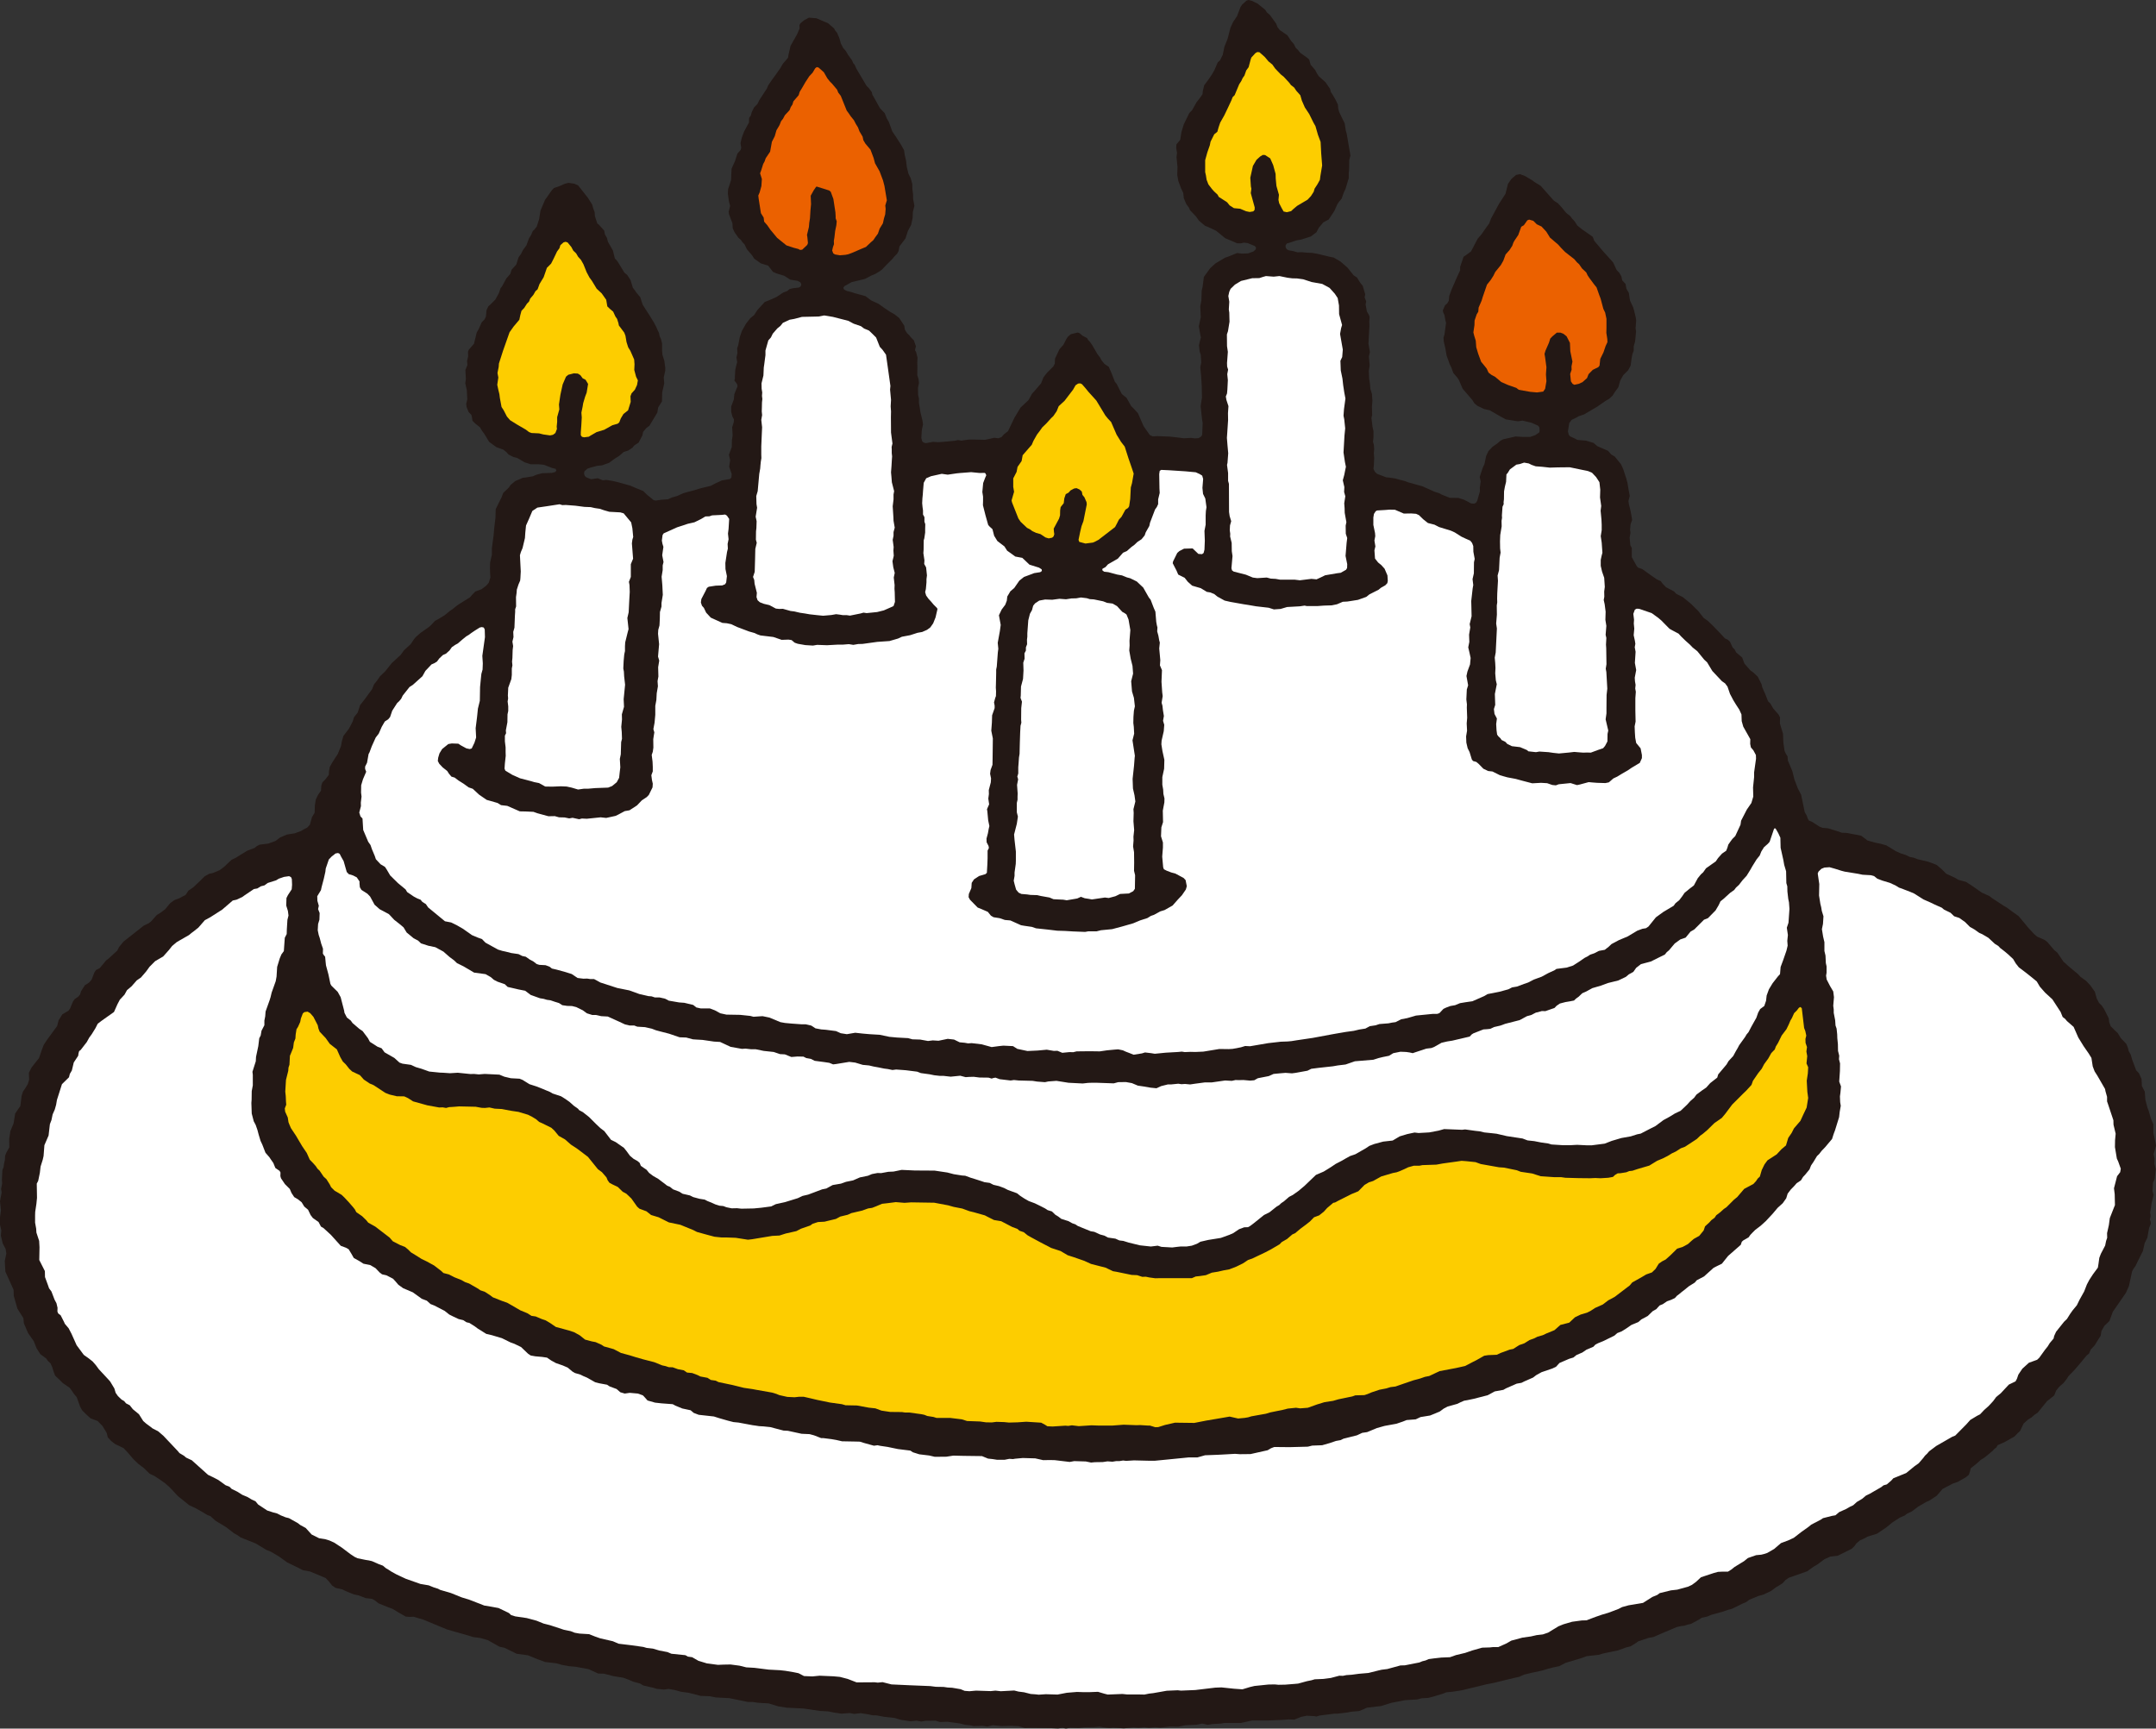 <?xml version="1.0" encoding="UTF-8"?>
<svg id="_レイヤー_2" data-name="レイヤー 2" xmlns="http://www.w3.org/2000/svg" viewBox="0 0 180.63 144.83">
  <rect x="0" y="0" width="180.63" height="144.83" fill="#333333" stroke="none"/>
  <defs>
    <style>
      .cls-1 {
        fill: #fff;
      }

      .cls-1, .cls-2, .cls-3, .cls-4 {
        fill-rule: evenodd;
      }

      .cls-2 {
        fill: #eb6100;
      }

      .cls-3 {
        fill: #231815;
      }

      .cls-4 {
        fill: #fdcd00;
      }
    </style>
  </defs>
  <g id="_情報" data-name="情報">
    <g>
      <polyline class="cls-3" points="94.97 144.73 94.16 144.81 93.27 144.75 92.96 144.78 92.48 144.73 92.11 144.67 91.67 144.71 90.87 144.72 90.38 144.78 89.67 144.76 89.3 144.83 89.02 144.76 88.65 144.82 88.05 144.79 86.31 144.77 85.87 144.78 85.34 144.63 84.73 144.6 83.92 144.62 83.18 144.55 82.71 144.66 82.33 144.6 81.58 144.62 81.31 144.56 80.89 144.52 80.42 144.4 79.38 144.26 78.74 144.28 78.39 144.17 77.54 144.18 77.18 144.24 76.79 144.17 76.29 144.22 75.49 144.1 74.95 143.94 74.11 143.85 73.42 143.72 73.12 143.72 72.76 143.64 72.11 143.54 71.57 143.6 71.2 143.53 70.48 143.58 70.18 143.53 69.87 143.49 69.39 143.39 68.69 143.35 67.33 143.15 65.92 143.08 65.21 142.97 64.4 142.72 63.54 142.67 63.04 142.6 62.66 142.6 61.1 142.28 59.96 142.22 59.47 142.12 58.69 142.09 58.44 142.02 57.7 141.83 57.08 141.75 56.53 141.6 56.02 141.51 55.61 141.56 55.02 141.5 54.76 141.42 53.9 141.22 53.61 141.05 53.05 140.9 52.73 140.76 52.22 140.57 51.37 140.43 50.6 140.23 50.12 140.22 49.31 139.85 48.22 139.65 47.65 139.6 47.06 139.49 46.61 139.36 45.66 139.25 45.07 139.03 44.23 138.69 43.28 138.56 43.04 138.44 42.26 138.06 41.84 137.97 40.87 137.42 40.24 137.24 39.62 137.16 39.26 137.04 37.81 136.63 37.44 136.52 37.03 136.35 35.46 135.7 34.65 135.46 34.31 135.47 34 135.45 33.4 135.11 32.89 134.8 32.46 134.64 31.72 134.34 31.39 134.08 31.16 133.96 30.64 133.9 30.04 133.67 29.66 133.59 29.33 133.46 28.99 133.32 28.68 133.17 28.11 133.04 27.83 132.85 27.57 132.52 27.29 132.22 25.98 131.67 25.38 131.56 25.07 131.4 24.05 130.9 23.37 130.41 22.71 130.02 22.3 129.85 21.42 129.32 20.17 128.82 19.9 128.63 19.6 128.46 18.94 127.95 18.06 127.42 17.63 127.03 17.38 126.94 16.86 126.63 16.34 126.34 15.86 126.12 14.89 125.34 14.44 124.85 14.21 124.61 13.84 124.28 13.43 123.99 12.93 123.66 12.54 123.48 12.06 123.01 11.6 122.66 11.18 122.26 10.64 121.63 10.35 121.33 10.04 121.18 9.64 120.99 9.32 120.74 9.03 120.43 8.94 120.06 8.85 119.91 8.59 119.48 8.18 119.06 7.59 118.84 7.28 118.56 6.87 118.15 6.71 117.85 6.43 117.07 6.22 116.82 5.98 116.47 5.83 116.27 5.27 115.89 4.98 115.6 4.62 115.26 4.49 114.92 4.38 114.56 4.24 114.24 4 114.01 3.86 113.81 3.38 113.46 3.06 112.96 2.83 112.37 2.35 111.69 2 110.87 1.96 110.44 1.46 109.65 1.15 108.56 1.14 108.07 .81 107.34 .45 106.54 .4 105.65 .53 105.03 .47 104.64 .23 104.19 .07 103.52 .11 103.1 0 102.61 0 102 .08 101.4 0 100.65 .14 99.9 .09 99.62 .18 99.15 .16 98.84 .2 98.04 .3 97.8 .34 97.49 .41 97.19 .43 96.84 .53 96.58 .78 96.13 .77 95.41 .82 95.11 .87 94.77 1.14 94.12 1.27 93.3 1.5 92.96 1.7 92.68 1.74 92.4 1.81 91.82 1.92 91.47 2.11 91.19 2.33 90.83 2.44 90.46 2.42 89.88 2.65 89.43 3.27 88.65 3.51 87.95 3.67 87.53 3.95 87.11 4.79 85.96 4.91 85.49 5.22 84.99 5.74 84.68 5.88 84.48 6.12 83.9 6.27 83.7 6.55 83.51 6.71 83.32 6.79 83.05 7.11 82.55 7.47 82.32 7.68 82.07 7.91 81.47 8.05 81.27 8.36 81.11 8.89 80.47 9.09 80.32 9.82 79.65 9.98 79.34 10.35 78.89 10.87 78.48 12.05 77.55 12.45 77.36 12.65 77.21 13.14 76.66 13.44 76.48 13.84 76.18 14.26 75.67 14.6 75.42 15.02 75.26 15.55 74.98 15.79 74.62 16.2 74.34 16.5 74.05 16.74 73.83 17.15 73.42 17.53 73.21 17.82 73.15 18.4 72.91 18.8 72.61 19.1 72.32 19.4 72.04 19.79 71.85 20.15 71.62 20.73 71.27 21.32 71.05 21.52 70.89 21.75 70.77 22.48 70.68 23.08 70.46 23.48 70.16 24.05 69.92 24.69 69.82 25.21 69.63 25.43 69.5 25.74 69.34 25.96 69.1 26.14 68.46 26.36 68.1 26.38 67.47 26.46 66.98 26.65 66.59 26.89 66.25 26.92 65.82 27.01 65.55 27.25 65.31 27.55 64.92 27.56 64.63 27.63 64.26 27.84 63.88 28.3 63.17 28.57 62.51 28.64 62.11 28.77 61.66 29.23 61.06 29.55 60.45 29.66 60.09 29.97 59.7 30.17 59.08 30.53 58.62 31.17 57.75 31.34 57.33 31.6 57.01 31.84 56.66 32.26 56.26 32.83 55.55 33.56 54.88 33.86 54.47 34.41 53.97 34.69 53.55 34.85 53.36 35.23 53.03 35.91 52.55 36.1 52.39 36.44 52.02 36.67 51.9 37.25 51.55 37.7 51.18 37.91 51.04 38.23 50.78 38.44 50.63 39.37 50.05 39.59 49.8 39.82 49.56 40.34 49.37 40.74 49.07 40.95 48.82 41.09 48.37 41.07 48.19 41.05 47.63 41.06 47.14 41.21 46.47 41.21 45.92 41.35 44.89 41.41 44.22 41.51 43.38 41.53 42.66 41.76 42.19 42.03 41.65 42.16 41.3 42.64 40.84 42.78 40.63 43.16 40.31 43.81 40.03 44.02 40.01 44.63 39.91 44.96 39.77 45.42 39.65 46.24 39.62 46.53 39.54 46.61 39.42 46.55 39.28 46.26 39.21 45.56 38.94 45.14 38.9 44.46 38.9 43.94 38.73 43.35 38.38 42.99 38.28 42.6 38.08 42.44 37.89 42.18 37.68 41.58 37.46 40.98 37.02 40.58 36.36 40.38 36.09 40.21 35.8 39.82 35.49 39.58 35.25 39.54 34.95 39.49 34.76 39.26 34.52 39.09 34.1 39.06 33.83 39.15 33.46 39.11 32.69 38.98 32.11 39.03 31.76 38.99 31 39.16 30.58 39.13 30.24 39.22 29.86 39.21 29.46 39.28 29.3 39.71 28.8 39.94 27.86 40.11 27.56 40.36 27 40.6 26.76 40.71 26.52 40.76 25.99 40.91 25.67 41.09 25.51 41.5 25.1 41.79 24.57 41.94 24.14 42.05 24.01 42.42 23.33 42.75 22.95 42.86 22.6 43.25 22.17 43.45 21.55 43.65 21.28 43.8 20.97 44.1 20.56 44.32 19.97 44.5 19.68 44.64 19.35 44.77 19.24 44.97 18.98 45.17 18.36 45.28 17.65 45.66 16.75 46.24 15.93 46.42 15.75 46.86 15.6 47.34 15.39 47.62 15.32 48.11 15.39 48.43 15.53 48.59 15.73 49.26 16.58 49.62 17.15 49.69 17.43 49.82 17.77 49.84 18.1 50.04 18.72 50.17 18.82 50.62 19.32 50.68 19.64 50.85 19.93 50.93 20.25 51.35 20.99 51.51 21.65 51.73 21.89 52.31 22.84 52.56 23.05 52.83 23.48 53.02 24.11 53.18 24.31 53.32 24.52 53.64 24.9 53.84 25.52 54.11 25.95 54.39 26.38 54.79 27.03 54.99 27.41 55.09 27.65 55.21 27.89 55.27 28.18 55.38 28.42 55.47 28.79 55.47 29.4 55.5 29.73 55.66 30.24 55.74 30.85 55.73 31.07 55.61 31.63 55.65 32.12 55.48 32.87 55.47 33.19 55.46 33.63 55.14 34.14 55.07 34.57 54.41 35.67 54.14 35.87 53.88 36.19 53.82 36.48 53.5 37.09 53.14 37.32 52.99 37.51 52.63 37.75 52.25 37.87 51.87 38.2 51.52 38.42 51.04 38.77 50.44 38.99 50.03 39.03 49.47 39.18 49.21 39.27 48.96 39.49 48.93 39.69 48.99 39.87 49.11 39.99 49.52 40.15 50.08 40.07 50.5 40.24 50.8 40.21 51.3 40.29 51.81 40.41 52.81 40.69 53.22 40.87 53.89 41.14 54.24 41.48 54.76 41.9 54.93 41.94 55.43 41.87 55.97 41.83 56.3 41.68 56.75 41.55 57.23 41.33 57.5 41.25 58.15 41.08 58.6 40.94 59.06 40.82 59.54 40.71 59.92 40.51 60.48 40.25 60.78 40.2 61.17 40.13 61.28 40 61.3 39.71 61.09 39.1 61.17 38.56 61.07 38.1 61.31 37.45 61.32 36.88 61.38 36.48 61.34 35.8 61.47 35.39 61.49 35.14 61.36 34.9 61.26 34.51 61.26 34.06 61.48 33.47 61.52 33.04 61.62 32.78 61.79 32.36 61.75 32.18 61.52 31.87 61.57 31.73 61.57 31.54 61.6 31.01 61.66 30.72 61.76 30.34 61.7 29.95 61.78 29.59 61.76 29.18 61.85 28.92 61.98 28.24 62.16 27.72 62.33 27.42 62.5 27.12 62.86 26.66 63.18 26.4 63.46 25.97 64.07 25.3 64.41 25.17 65.06 24.88 65.62 24.51 65.96 24.38 66.15 24.22 66.43 24.15 66.95 24.09 67.09 23.98 67.13 23.81 67.05 23.65 66.82 23.53 66.21 23.43 65.71 23.11 65.09 22.92 64.76 22.78 64.35 22.25 64.17 22.2 63.73 22.06 63.19 21.67 63 21.38 62.57 20.88 62.38 20.48 62.21 20.3 62.07 20.1 61.87 19.93 61.54 19.46 61.39 19.13 61.36 18.7 61.2 18.28 61.07 17.93 61.05 17.73 61.17 17.25 61.07 16.88 60.98 16.23 61 15.85 61.14 15.43 61.25 15.07 61.29 14.14 61.58 13.49 61.78 12.87 62.05 12.56 62.1 12.38 62.04 12 62.15 11.53 62.34 11.02 62.75 10.26 62.76 9.88 62.91 9.67 62.98 9.4 63.17 9.01 63.46 8.71 63.61 8.4 64.26 7.4 64.36 7.15 64.69 6.67 64.94 6.33 65.37 5.72 65.59 5.34 66.02 4.84 66.06 4.59 66.23 3.85 66.78 2.87 66.99 2.39 66.98 2.1 67.06 1.95 67.38 1.69 67.77 1.48 68.4 1.53 68.89 1.74 69.38 1.95 69.88 2.38 69.98 2.57 70.13 2.75 70.32 3.19 70.45 3.65 70.65 4.03 70.87 4.28 71.04 4.58 71.38 5.05 71.49 5.3 71.6 5.42 71.74 5.74 72.61 7.21 72.79 7.38 73.04 7.72 73.09 7.94 73.18 8.09 73.72 9.06 74.12 9.48 74.3 9.93 74.47 10.22 74.75 11 75.08 11.49 75.49 12.13 75.74 12.58 75.8 12.99 75.91 13.46 75.97 13.98 76.11 14.55 76.3 14.94 76.43 15.4 76.44 15.83 76.5 16.32 76.5 16.67 76.61 17.24 76.48 17.76 76.46 18.25 76.34 18.83 76.06 19.36 75.86 19.98 75.36 20.64 75.28 21.04 75.16 21.26 74.92 21.5 74.77 21.69 74.24 22.22 73.9 22.58 73.7 22.73 73.33 22.95 73 23.09 72.47 23.37 71.34 23.64 70.74 23.98 70.65 24.12 70.72 24.26 70.95 24.38 71.33 24.47 71.59 24.56 72.51 24.81 72.97 25.16 73.61 25.46 74.16 25.85 74.58 26.13 74.95 26.34 75.34 26.65 75.76 27.29 75.81 27.62 75.99 27.91 76.17 28.08 76.33 28.28 76.56 28.51 76.74 29.02 76.69 29.19 76.66 29.35 76.75 29.49 76.87 29.96 76.85 30.41 76.86 30.71 76.85 31.43 76.96 31.78 76.99 32.1 76.91 32.5 76.92 33.11 76.99 33.38 76.99 33.77 77.06 34.17 77.11 34.52 77.29 35.26 77.33 35.56 77.23 36.04 77.19 36.69 77.26 36.97 77.38 37.08 77.57 37.13 78.17 37.02 78.59 37.05 79.14 37.01 79.99 36.93 80.27 36.87 80.55 36.92 80.72 36.89 81.18 36.83 81.69 36.83 82.52 36.85 82.91 36.77 83.29 36.68 83.64 36.72 83.9 36.63 84.12 36.38 84.45 36.13 84.98 35.02 85.5 34.15 86.17 33.52 86.46 32.99 86.68 32.75 87.22 32.12 87.42 31.62 87.57 31.42 87.73 31.22 88.25 30.7 88.37 30.47 88.39 30.05 88.76 29.26 89.09 28.89 89.33 28.42 89.47 28.21 89.72 28 90.29 27.86 90.44 27.91 90.7 28.13 91.08 28.33 91.16 28.48 91.33 28.66 91.52 28.94 91.95 29.68 92.16 29.95 92.28 30.18 92.54 30.5 92.89 30.73 93.14 31.3 93.4 31.98 93.56 32.17 93.83 32.71 93.99 33.02 94.38 33.33 94.55 33.63 94.76 34.01 94.99 34.24 95.33 34.61 95.82 35.72 96.33 36.45 96.57 36.56 96.97 36.54 97.99 36.58 98.62 36.65 99.19 36.72 99.78 36.69 100.1 36.73 100.42 36.71 100.64 36.57 100.72 36.42 100.76 35.44 100.71 35.15 100.59 34.03 100.7 33.32 100.68 32.31 100.63 31.5 100.56 30.77 100.64 30.38 100.6 29.72 100.51 29.46 100.45 28.93 100.51 28.65 100.61 28.28 100.55 27.98 100.44 27.34 100.6 26.57 100.56 25.67 100.65 25.18 100.68 24.34 100.75 24.06 100.86 23.2 101.4 22.46 101.83 22.07 102.64 21.59 102.9 21.5 103.65 21.2 104.05 21.25 104.57 21.23 105.01 21.07 105.2 20.9 105.23 20.74 105.12 20.61 104.54 20.37 104.23 20.33 103.93 20.39 103.63 20.38 103.39 20.27 102.65 19.96 102.2 19.59 101.88 19.33 101.24 19.03 100.96 18.92 100.45 18.49 100.21 18.15 99.7 17.61 99.59 17.37 99.39 17.1 99.18 16.61 99.13 16.16 98.94 15.76 98.72 15.16 98.63 14.66 98.65 13.98 98.57 13.17 98.61 12.8 98.54 12.41 98.56 12.1 98.88 11.71 98.98 11.07 99.18 10.41 99.64 9.47 99.87 9.24 100.25 8.56 100.46 8.3 100.75 7.89 100.77 7.63 100.89 7.14 101.19 6.74 101.53 6.25 101.74 5.88 102.02 5.23 102.21 5.06 102.44 4.6 102.58 3.92 102.85 3.25 103.09 2.32 103.31 1.84 103.64 1.35 103.8 .93 103.93 .59 104.07 .38 104.44 .05 104.61 0 104.88 .07 105.36 .3 106 .82 106.14 1.04 106.39 1.25 106.93 2 107.02 2.26 107.22 2.52 107.85 2.95 108.18 3.44 108.4 3.69 108.55 4 108.73 4.17 108.94 4.43 109.49 4.82 109.68 4.98 109.81 5.43 110.19 5.87 110.31 6.11 110.49 6.39 111.05 6.89 111.43 7.44 111.5 7.72 111.64 7.92 111.9 8.37 112.09 8.76 112.12 9.12 112.2 9.39 112.39 9.79 112.66 10.34 112.75 10.94 112.83 11.22 113.14 13.03 113.04 13.41 113.03 14.18 113 14.5 113 14.92 112.73 15.82 112.58 16.14 112.4 16.65 112.18 16.91 112.04 17.12 111.79 17.68 111.32 18.39 110.87 18.63 110.49 19.08 110.29 19.46 109.83 19.81 109.03 20.07 108.63 20.14 108.03 20.34 107.81 20.4 107.71 20.55 107.71 20.73 107.8 20.88 107.96 20.97 108.35 21.04 108.7 21.14 109.07 21.13 109.5 21.17 109.95 21.19 110.35 21.26 111.39 21.51 111.74 21.58 112.33 21.93 112.89 22.42 113.41 23.07 113.69 23.25 113.96 23.69 114.17 23.95 114.38 24.66 114.33 24.92 114.46 25.25 114.41 25.51 114.52 26.1 114.69 26.39 114.75 26.57 114.72 26.89 114.73 27.32 114.68 28.21 114.65 28.8 114.77 29.5 114.69 29.86 114.75 30.62 114.68 31.09 114.71 31.74 114.77 32.12 114.81 32.58 114.94 33 114.98 33.58 114.94 34.07 114.96 34.76 114.9 35.02 114.99 35.76 115.07 36.13 115.07 36.65 115.03 37.01 115.1 37.27 115.13 37.64 115.1 37.95 115.13 38.38 115.1 39 115.07 39.29 115.19 39.53 115.37 39.7 116.13 39.99 116.43 40.02 116.89 40.09 117.25 40.19 117.72 40.31 117.97 40.41 118.34 40.51 118.61 40.59 119.16 40.74 120.21 41.21 120.57 41.32 120.79 41.44 121.46 41.71 122.19 41.72 122.37 41.78 122.64 41.86 123.25 42.18 123.51 42.2 123.67 42.11 123.76 41.96 123.99 41.16 123.98 40.87 124.05 40.33 123.97 39.96 124.22 39.2 124.37 38.88 124.51 38.2 124.7 37.8 125.04 37.44 125.45 37.15 125.7 36.93 125.93 36.81 126.97 36.57 127.58 36.61 128.19 36.61 128.62 36.46 128.96 36.23 128.99 36.08 128.97 35.81 128.87 35.67 128.31 35.42 127.55 35.24 127.18 35.3 126.16 35.14 125.56 34.81 124.82 34.38 124.34 34.27 123.79 34.01 123.53 33.8 123.35 33.51 122.54 32.57 122.22 31.83 122.08 31.62 121.76 31.25 121.6 30.81 121.45 30.5 121.36 30.24 121.2 29.81 121.09 29.18 120.96 28.62 120.94 28.28 121.02 28.01 121.15 27.05 121.09 26.81 121.02 26.41 120.91 26.17 120.88 26 121.06 25.59 121.25 25.42 121.38 25.2 121.42 24.78 121.61 24.27 122.07 23.21 122.33 22.65 122.33 22.36 122.62 21.51 122.9 21.32 123.24 21.07 123.8 20 124.13 19.62 124.32 19.34 124.51 19.07 124.76 18.73 124.92 18.31 125.25 17.7 125.58 17.09 126.13 16.24 126.34 15.4 126.63 14.99 127.01 14.66 127.35 14.59 127.77 14.75 128.36 15.1 128.56 15.25 129.07 15.56 129.78 16.36 130.17 16.8 130.52 17.03 130.8 17.33 131.22 17.84 131.55 18.1 131.7 18.3 131.92 18.54 132.15 18.9 132.54 19.21 133.44 19.84 133.57 20.18 134.26 21 135.15 21.99 135.44 22.62 135.67 22.86 135.84 23.16 135.91 23.49 136.19 23.79 136.26 24.19 136.47 24.55 136.5 24.8 136.57 25.2 136.83 25.76 136.9 26 137.03 26.54 137.08 26.83 137.03 27.51 137.07 27.77 136.99 28.61 136.87 29.02 136.87 29.4 136.77 29.65 136.71 29.94 136.61 30.65 136.4 31.03 135.99 31.44 135.74 31.89 135.59 32.44 135.29 32.85 135.11 33.14 134.81 33.42 134.51 33.59 133.82 34.07 132.72 34.72 132.28 34.87 132.06 34.99 131.67 35.18 131.47 35.45 131.36 36.15 131.43 36.42 131.53 36.55 131.93 36.74 132.16 36.86 132.88 36.92 133.51 37.11 133.82 37.38 134.72 37.77 134.99 38.08 135.28 38.25 135.81 38.9 135.99 39.3 136.25 40.09 136.35 40.46 136.45 41.06 136.54 41.55 136.43 41.98 136.47 42.24 136.61 42.81 136.7 43.31 136.74 43.57 136.61 43.92 136.57 44.38 136.6 44.66 136.53 45.04 136.59 45.68 136.71 45.91 136.71 46.68 137.13 47.44 137.24 47.56 137.59 47.68 138.27 48.17 138.82 48.55 139.14 48.69 139.29 48.9 139.58 49.2 139.81 49.32 140.26 49.56 140.43 49.75 140.97 50.02 141.43 50.39 141.68 50.6 142.03 50.95 142.27 51.18 142.73 51.77 143.07 52.01 143.49 52.41 144.07 53.01 144.52 53.49 144.76 53.6 144.94 53.77 145.16 54.25 145.34 54.43 145.45 54.66 145.58 54.77 145.96 55.09 146.15 55.6 146.64 56.16 146.91 56.36 147.27 56.7 147.39 56.94 147.58 57.32 147.65 57.61 147.9 58.17 148.13 58.76 148.31 58.93 148.57 59.37 149.01 59.87 149.13 60.11 149.12 60.62 149.38 61.47 149.41 62.22 149.51 62.91 149.62 63.15 149.76 63.37 149.79 63.73 149.86 63.89 150.17 64.63 150.33 65.29 150.62 66.05 150.9 66.59 151.2 68.04 151.37 68.34 151.46 68.6 151.55 68.75 151.8 68.85 152.44 69.26 152.69 69.36 153.16 69.4 153.87 69.62 154.31 69.77 154.74 69.79 155.93 70.02 156.46 70.42 157.1 70.6 157.58 70.7 158.04 70.83 158.84 71.32 159.24 71.5 159.68 71.64 160 71.8 160.32 71.86 160.66 71.99 161.51 72.19 161.94 72.34 162.27 72.48 162.71 72.86 163.06 73.21 163.78 73.54 164.08 73.72 164.72 73.89 164.93 74.03 165.28 74.26 166.04 74.79 166.68 75.08 166.88 75.24 167.87 75.89 168.16 76.06 168.56 76.36 169.11 76.75 169.7 77.45 169.91 77.71 170.41 78.25 170.66 78.47 171.31 78.76 171.51 78.91 172.1 79.6 172.36 79.81 172.88 80.58 173.07 80.74 173.25 80.91 173.44 81.07 173.82 81.39 174.08 81.6 174.3 81.84 174.78 82.19 175.12 82.55 175.51 83.1 175.66 83.65 175.86 84.03 176.09 84.26 176.28 84.54 176.67 85.32 176.71 85.64 176.83 85.98 177.18 86.33 177.42 86.55 177.69 86.99 178.15 87.47 178.28 87.8 178.35 88.08 178.52 88.38 178.62 88.75 178.97 89.68 179.2 89.92 179.42 90.41 179.45 91 179.69 91.46 179.74 92.14 179.91 92.8 180.01 93.05 180.08 93.29 180.2 93.71 180.41 94.2 180.41 94.91 180.58 95.71 180.63 95.99 180.43 96.71 180.51 97.07 180.5 97.52 180.61 97.96 180.52 98.77 180.38 99.1 180.34 99.79 180.43 100.12 180.25 100.87 180.21 101.19 180.14 101.58 180.18 101.88 180.12 102.18 180.18 102.35 180.2 102.53 180.06 102.86 179.95 103.44 179.91 103.69 179.68 104.16 179.53 104.83 179.41 105.06 179.1 105.68 178.91 106.08 178.76 106.28 178.63 106.51 178.36 107.76 178.11 108.32 177.01 109.91 176.73 110.68 176.31 111.08 176.06 111.52 175.99 111.93 175.85 112.14 175.49 112.72 175.16 113.08 175.02 113.41 174.82 113.57 174.19 114.33 173.81 114.77 173.29 115.31 173.16 115.52 172.9 115.86 172.53 116.18 172.27 116.5 172.1 116.92 171.51 117.39 171.35 117.58 170.73 118.35 170.45 118.54 170.2 118.76 169.91 118.94 169.54 119.27 169.24 119.9 169.05 120.07 168.76 120.37 168.54 120.49 167.94 120.83 167.37 121.08 167.24 121.29 167.1 121.39 166.93 121.57 166.29 122.1 165.93 122.33 165.75 122.5 165.56 122.66 165.11 123.02 165.04 123.3 164.95 123.57 164.69 123.78 164.02 124.16 163.59 124.31 162.75 124.75 162.26 125.32 162.05 125.46 161.62 125.74 161.38 125.84 160.71 126.23 160.18 126.63 159.78 126.82 159.59 126.97 159.18 127.15 158.54 127.56 158.03 127.98 157.26 128.5 156.46 128.75 156.15 128.92 155.83 129.06 155.51 129.33 155.37 129.54 155.13 129.77 153.96 130.35 153.34 130.42 152.85 130.64 152.25 131.09 151.95 131.26 151.41 131.65 149.85 132.2 149.58 132.39 149.36 132.64 149.15 132.78 148.78 133 148.38 133.3 147.75 133.6 147.29 133.73 146.55 134.04 146.28 134.24 146.03 134.34 145.09 134.8 144.81 134.87 144.38 135.02 143.37 135.3 143.04 135.44 142.56 135.55 142.35 135.69 141.67 136.06 141.39 136.12 141.11 136.21 140.85 136.24 140.49 136.32 139.42 136.77 138.52 137.16 138.13 137.23 137.25 137.52 137.05 137.67 136.61 137.94 136.24 138.03 135.55 138.28 134.3 138.54 133.94 138.65 132.95 138.76 132.35 138.97 131.17 139.32 130.64 139.6 130.06 139.72 129.69 139.82 129.15 139.98 128.35 140.15 127.68 140.31 127.29 140.49 126.8 140.6 126.42 140.69 125.2 140.99 124.79 141.07 124.49 141.13 124.21 141.2 122.52 141.61 121.71 141.74 121.18 141.79 120.93 141.89 120.58 142 120.12 142.14 119.66 142.26 119.11 142.29 118.74 142.39 117.71 142.45 117.32 142.53 116.58 142.67 115.71 142.94 114.52 143.08 114.28 143.19 113.87 143.36 113.19 143.42 112.89 143.48 112.06 143.58 111.79 143.58 110.54 143.74 110.29 143.82 110.14 143.79 109.48 143.75 109.01 143.85 108.68 143.98 108.43 144.08 107.99 144.06 107.48 144.1 106.28 144.15 104.91 144.15 103.95 144.36 103.69 144.36 103.41 144.36 102.58 144.36 102.29 144.41 101.57 144.45 101.19 144.52 100.72 144.41 100.24 144.51 99.32 144.55 98.73 144.67 98 144.66 97.2 144.75 96.78 144.71 96.24 144.76 95.88 144.71 95.41 144.76 94.97 144.73"/>
      <polyline class="cls-1" points="87.62 141.95 87.02 141.99 86.76 141.96 86.35 141.93 85.8 141.79 85.33 141.73 84.97 141.64 83.85 141.7 83.4 141.65 83 141.69 82.37 141.67 81.77 141.65 81.22 141.7 80.82 141.67 80.48 141.53 79.78 141.41 79.4 141.39 79.05 141.34 78.41 141.33 77.94 141.27 76.21 141.2 74.69 141.13 73.94 140.94 73.54 140.98 73.28 140.95 71.77 140.96 71.02 140.67 70.37 140.5 69.83 140.45 68.67 140.4 68.06 140.46 67.36 140.43 66.9 140.19 66.51 140.11 65.8 139.99 65.35 139.94 64.4 139.89 63.21 139.74 62.52 139.7 61.96 139.56 61.2 139.46 60.64 139.47 60.15 139.49 59.23 139.37 58.51 139.15 57.99 138.85 57.63 138.8 57.42 138.68 56.25 138.56 55.92 138.42 55.24 138.29 54.7 138.13 54.17 138.07 53.9 137.99 52.91 137.85 51.83 137.72 51.34 137.51 50.29 137.27 49.86 137.12 49.36 136.92 48.55 136.87 48.15 136.8 47.82 136.67 47.53 136.61 47.24 136.55 46.09 136.17 45.54 136.03 44.95 135.79 44.13 135.57 43.17 135.43 42.82 135.32 42.64 135.15 41.77 134.73 41.17 134.62 40.57 134.52 40.24 134.39 39.31 134.03 38.69 133.84 37.77 133.47 36.88 133.21 36.69 133.11 36.34 133 35.92 132.83 35.22 132.71 34 132.28 33.53 132.06 33.21 131.91 32.76 131.66 32.55 131.52 32.33 131.39 32.08 131.18 31.73 131.05 31.16 130.8 30.9 130.74 30.64 130.7 29.96 130.56 29.72 130.45 29.37 130.22 28.64 129.67 28 129.25 27.6 129.07 27.24 128.96 26.73 128.88 26.11 128.57 25.61 128.02 25.15 127.77 24.96 127.62 24.21 127.2 23.93 127.13 23.51 126.96 23.2 126.8 22.92 126.73 22.39 126.56 21.62 126.05 21.41 125.79 21.09 125.64 20.72 125.42 20.31 125.25 19.88 124.98 19.41 124.75 19.23 124.57 18.9 124.44 18.29 124 17.91 123.8 17.43 123.57 16.07 122.35 15.6 122.13 15.41 121.97 15.04 121.75 14.88 121.56 13.69 120.3 13.25 119.92 12.78 119.68 12.59 119.53 12.25 119.28 12 119.06 11.64 118.49 11.13 118.07 10.87 117.74 10.56 117.58 10.4 117.39 10.18 117.26 9.88 116.97 9.69 116.7 9.58 116.33 9.23 115.75 9.07 115.57 8.28 114.72 8.03 114.38 7.76 114.07 7.43 113.81 7.02 113.52 6.42 112.71 5.99 111.75 5.75 111.29 5.43 110.91 5.36 110.75 5.08 110.2 4.88 110.05 4.81 109.89 4.82 109.57 4.73 109.19 4.57 108.89 4.31 108.21 4.11 107.94 4.02 107.68 3.77 107 3.76 106.5 3.29 105.57 3.31 104.5 3.28 103.97 3.05 103.27 3.03 102.94 2.94 102.44 2.94 101.82 2.95 101.53 3.05 100.86 3.1 100.36 3.08 99.17 3.2 98.94 3.34 98.26 3.4 97.74 3.58 97.17 3.65 96.86 3.72 95.95 4.07 95.14 4.18 94.19 4.31 93.85 4.41 93.37 4.59 92.96 4.7 92.57 4.77 92.16 5.19 90.84 5.78 90.26 5.85 89.98 6.02 89.69 6.18 89.02 6.55 88.46 6.58 88.25 6.63 88.07 6.76 87.97 7.27 87.31 7.48 86.93 7.68 86.66 7.99 86.16 8.19 85.77 8.52 85.52 9.55 84.79 9.84 84.14 10.04 83.76 10.43 83.34 10.64 82.96 11.02 82.64 11.46 82.14 11.81 81.9 12.24 81.4 12.53 81 13 80.53 13.67 80.14 14.16 79.59 14.42 79.26 14.8 78.94 15.02 78.81 15.84 78.34 16.03 78.18 16.23 78.03 16.62 77.72 17.16 77.1 17.62 76.85 18.62 76.21 19.5 75.45 19.82 75.38 20.29 75.16 20.5 75.01 21.27 74.49 21.56 74.44 21.85 74.26 22.16 74.18 22.43 73.98 23.13 73.76 23.36 73.62 23.8 73.47 24.22 73.41 24.38 73.49 24.45 73.65 24.47 74.13 24.44 74.51 24.12 75 24 75.24 23.98 75.87 24.12 76.32 24.17 76.71 24.08 77.07 24.03 77.89 24.02 78.26 23.86 78.57 23.78 79.69 23.58 79.96 23.44 80.29 23.22 81.01 23.17 81.82 23.1 82.21 22.76 83.16 22.67 83.54 22.59 83.8 22.25 84.75 22.22 85.15 22.15 85.51 22.15 85.9 21.91 86.36 21.84 86.76 21.72 86.99 21.64 87.65 21.45 88.55 21.43 88.92 21.15 89.8 21.18 90.05 21.18 90.94 21.09 91.42 21.08 92.14 21.06 92.41 21.09 93.3 21.26 93.95 21.42 94.25 21.57 94.68 21.67 95.06 21.83 95.59 21.98 95.91 22.24 96.58 22.57 96.96 22.71 97.17 22.9 97.44 23.07 97.86 23.42 98.1 23.5 98.24 23.49 98.54 23.54 98.72 23.87 99.21 24.28 99.62 24.42 99.95 24.65 100.3 24.94 100.47 25.27 100.73 25.49 101.09 25.81 101.36 26.02 101.8 26.21 102.05 26.69 102.39 26.89 102.77 27.11 102.9 27.72 103.46 28.55 104.38 28.98 104.54 29.21 104.67 29.43 105.03 29.64 105.4 30.09 105.65 30.45 105.88 31.03 106 31.47 106.26 31.81 106.62 32.01 106.77 32.39 106.86 32.93 107.14 33.15 107.38 33.37 107.64 33.77 107.93 34.1 108.07 34.59 108.28 35.34 108.82 35.76 108.98 36.07 109.26 36.4 109.39 37.25 109.83 37.64 110.14 37.96 110.3 38.43 110.52 38.81 110.61 39.09 110.79 39.32 110.84 39.75 111.11 40.02 111.31 40.74 111.76 41.21 111.87 42.05 112.12 42.76 112.47 43.09 112.59 43.65 112.86 44.25 113.43 44.46 113.57 44.85 113.64 45.42 113.69 45.83 113.75 46.18 113.99 46.56 114.2 46.9 114.32 47.16 114.41 47.57 114.59 47.95 114.91 48.17 115.04 48.62 115.17 48.86 115.29 49.19 115.43 49.49 115.6 49.86 115.81 50.21 115.9 50.86 116.02 51.07 116.16 51.66 116.38 51.97 116.65 52.34 116.76 52.76 116.7 53.44 116.76 53.86 116.91 54.03 117.09 54.25 117.34 54.88 117.52 55.42 117.58 56.36 117.65 56.58 117.77 57.16 118.01 57.86 118.16 58.12 118.38 58.54 118.54 59.81 118.68 60.25 118.82 60.98 119.03 61.45 119.15 61.87 119.19 63.05 119.41 63.34 119.45 63.59 119.49 63.95 119.51 64.53 119.57 65.64 119.86 66.01 119.88 67.16 120.13 67.83 120.16 68.2 120.26 68.79 120.49 68.96 120.49 69.67 120.58 70.07 120.65 70.55 120.76 71.64 120.78 72.04 120.79 72.39 120.9 73.22 121.13 73.52 121.09 73.75 121.14 74.36 121.23 75.23 121.41 76.27 121.54 76.48 121.68 77.02 121.85 77.85 121.95 78.32 122.06 79.29 122.05 79.87 121.96 80.71 121.98 82.27 122 82.78 122.21 83.16 122.25 83.54 122.31 84.16 122.31 84.56 122.23 84.87 122.25 85.04 122.22 85.69 122.16 86.73 122.19 87.4 122.34 87.96 122.33 88.37 122.34 89.62 122.49 90 122.42 90.97 122.45 91.41 122.54 91.73 122.51 92.39 122.5 92.79 122.44 93.2 122.47 93.51 122.42 93.78 122.42 94.09 122.37 94.35 122.4 95 122.36 96.28 122.39 96.75 122.39 97.78 122.29 99.59 122.11 100.32 122.11 100.96 121.93 102.02 121.89 102.42 121.87 103.47 121.81 103.88 121.84 104.77 121.83 106.2 121.51 106.49 121.34 106.75 121.24 107.05 121.24 108.04 121.25 109.57 121.21 109.94 121.12 110.77 121.09 111.4 120.91 111.93 120.73 112.32 120.66 112.56 120.54 113.68 120.26 114.13 120.05 114.54 119.99 115.36 119.65 116 119.47 116.99 119.29 117.52 119.11 117.85 118.98 118.61 118.92 119.01 118.73 119.81 118.6 120.23 118.43 120.63 118.26 120.97 118.01 121.28 117.85 122.1 117.62 122.34 117.5 122.66 117.36 122.95 117.31 123.47 117.2 124.64 116.9 125.23 116.58 125.95 116.45 126.18 116.32 127.07 115.93 127.47 115.86 127.71 115.74 128.44 115.42 128.7 115.22 129.15 114.97 130.06 114.66 130.37 114.51 130.65 114.2 131.46 113.85 131.82 113.74 132.08 113.53 132.57 113.32 132.92 113.08 133.49 112.84 133.66 112.66 133.89 112.54 134.31 112.37 135.25 111.91 135.5 111.69 135.84 111.56 136.2 111.34 136.68 111.01 137.26 110.77 137.51 110.55 138.05 110.26 138.46 109.86 138.76 109.69 139.04 109.38 139.31 109.27 139.66 109.03 140 108.91 140.32 108.76 140.49 108.57 140.69 108.42 140.88 108.26 141.14 108.06 141.48 107.78 141.99 107.46 142.15 107.27 142.76 106.95 143.56 106.23 143.79 106.11 144.26 105.88 144.78 105.23 145.84 104.3 145.93 104.04 146.05 103.93 146.5 103.67 146.64 103.47 146.81 103.29 147.05 103.05 147.51 102.7 147.94 102.31 148.5 101.71 148.72 101.45 148.93 101.2 149.36 100.81 149.65 100.4 149.77 100.01 150.02 99.68 150.31 99.38 150.53 99.13 150.88 98.9 151.06 98.61 151.23 98.43 151.6 97.98 151.73 97.65 151.92 97.37 152.23 96.86 152.41 96.69 152.62 96.42 152.9 96.13 153.49 95.43 153.62 95.02 153.74 94.7 154.08 93.6 154.13 93.16 154.22 92.65 154.17 92.35 154.15 91.86 154.19 91.57 154.24 91.03 154.09 90.62 154.15 89.73 154.16 89.1 154.07 88.75 154.09 88.45 153.99 88.05 153.98 87.49 153.93 86.98 153.92 86.66 153.87 86.18 153.78 85.92 153.75 85.48 153.63 84.86 153.63 84.58 153.59 84.27 153.65 83.55 153.59 83.07 153.33 82.63 153.18 82.34 153.04 82.07 152.99 81.75 153.03 81.5 153.03 80.97 152.97 80.69 152.94 80.06 152.85 79.68 152.85 78.94 152.74 78.47 152.64 77.85 152.73 77.41 152.77 76.77 152.63 76.32 152.58 76.01 152.51 75.73 152.4 75.03 152.42 74.07 152.36 73.67 152.29 73.18 152.36 73.02 152.6 72.79 152.85 72.69 153.28 72.66 153.74 72.79 154.28 72.96 154.55 73.03 155.66 73.21 156.05 73.29 156.75 73.33 157.02 73.41 157.28 73.62 157.7 73.78 158.33 73.97 158.81 74.19 159.1 74.37 159.36 74.46 159.61 74.56 160.03 74.72 160.36 74.86 161.15 75.36 161.72 75.61 162.03 75.76 162.27 75.87 162.68 76.05 162.87 76.21 163.42 76.48 163.72 76.77 164.15 76.91 164.63 77.25 165.04 77.66 165.41 77.87 165.82 78.16 166.07 78.27 166.58 78.57 167.13 79.08 167.42 79.26 167.59 79.44 167.79 79.59 167.98 79.74 168.24 79.96 168.66 80.35 168.88 80.72 169.14 81.05 169.67 81.45 170.19 81.86 170.64 82.23 170.9 82.67 171.34 83.17 171.95 83.73 172.64 84.79 172.81 85.21 173.01 85.36 173.17 85.55 173.73 86.04 174.12 86.93 174.57 87.66 175 88.28 175.22 88.64 175.33 89.35 175.49 89.77 175.72 90.13 176.36 91.24 176.4 91.44 176.53 91.9 176.53 92.28 176.62 92.54 177.06 93.86 177.07 94.23 177.25 94.99 177.2 95.53 177.19 96.11 177.35 97.07 177.46 97.31 177.68 97.92 177.63 98.21 177.37 98.55 177.11 99.56 177.17 100.06 177.19 100.97 177.09 101.22 176.76 102.06 176.68 102.65 176.53 103.32 176.54 103.71 176.45 103.97 176.37 104.36 176.01 105.05 175.88 105.39 175.81 105.9 175.76 106.21 175.36 106.75 175.04 107.24 174.84 107.62 174.61 108.21 174.23 108.89 174 109.36 173.63 109.81 173.44 110.08 173.17 110.51 172.93 110.74 172.26 111.58 172.1 111.93 172.05 112.15 171.73 112.53 171.55 112.82 171.34 113.08 170.85 113.76 170.67 113.93 169.98 114.18 169.43 114.68 169.1 115.17 168.98 115.52 168.86 115.74 168.3 116.01 167.63 116.73 167.24 117.05 166.99 117.39 166.77 117.63 166.6 117.81 166.23 118.14 165.89 118.5 165.65 118.62 165.07 118.97 164.9 119.16 164.74 119.34 163.81 120.28 163.56 120.38 162.22 121.15 161.62 121.6 161.46 121.79 161.28 121.96 161.13 122.16 160.75 122.6 160.41 122.84 159.7 123.42 159.28 123.59 158.62 123.86 158.45 124.05 158.08 124.37 157.8 124.45 157.61 124.6 156.64 125.16 156.33 125.31 156.01 125.58 155.57 125.84 155.26 126.12 155.02 126.23 154.65 126.44 154.09 126.69 153.77 126.96 153.48 127.01 152.73 127.2 152.52 127.34 151.75 127.74 151.49 127.95 150.94 128.34 150.28 128.85 149.8 129.07 149.21 129.29 148.64 129.78 148.05 130.12 147.8 130.2 147.56 130.26 147.13 130.3 146.44 130.54 146.12 130.8 145.32 131.29 145.06 131.5 144.77 131.68 144.33 131.68 143.93 131.7 143.57 131.8 142.51 132.15 142.09 132.54 141.75 132.79 141.43 132.94 140.52 133.19 139.99 133.25 139.05 133.48 138.85 133.63 138.44 133.8 137.65 134.3 136.45 134.5 135.9 134.65 135.59 134.81 134.74 135.13 134.2 135.29 133.68 135.47 132.91 135.76 132.52 135.77 131.71 135.88 130.99 136.09 130.57 136.26 129.7 136.79 129.26 136.94 128.74 137 128.26 137.11 127.55 137.21 126.62 137.46 126.18 137.71 125.53 138 125.09 138 124.83 138.03 124.18 138.05 123.36 138.28 122.75 138.49 122.37 138.58 121.99 138.67 121.48 138.85 120.75 138.88 120.13 138.95 119.69 139.01 119.44 139.12 119.16 139.19 118.92 139.29 117.7 139.53 117.33 139.54 116.23 139.84 115.75 139.9 115.49 139.96 114.65 140.17 113.84 140.24 113.24 140.32 112.8 140.35 112.51 140.41 112.21 140.4 111.49 140.59 110.87 140.67 110.15 140.7 109.88 140.78 109.49 140.86 108.76 141.06 108.43 141.09 107.67 141.15 107.11 141.16 106.8 141.13 106.26 141.14 105.1 141.26 104.72 141.35 104.09 141.54 103.38 141.49 102.72 141.42 102.33 141.38 101.81 141.4 100.14 141.6 98.94 141.65 98.67 141.62 97.75 141.66 97.19 141.76 96.62 141.86 96.27 141.9 95.88 141.98 95.38 141.97 94.42 141.97 94.04 141.93 92.81 141.98 92.53 141.91 91.99 141.75 91.22 141.78 90.82 141.78 90.23 141.76 89.38 141.83 88.6 141.98 87.62 141.95"/>
      <polyline class="cls-4" points="97.61 119.39 97.04 119.57 96.79 119.58 96.33 119.44 96.14 119.44 95.52 119.4 95.22 119.41 94.14 119.37 93.22 119.44 92.9 119.44 91.97 119.44 91.45 119.42 90.38 119.49 89.8 119.42 89.5 119.47 89.26 119.45 88.19 119.52 87.75 119.5 87.53 119.36 87.23 119.2 85.98 119.12 85.26 119.17 84.53 119.19 84.12 119.15 83.48 119.13 83.09 119.18 82.6 119.17 82.11 119.1 81.02 119.06 80.58 118.92 79.6 118.8 78.46 118.8 78.2 118.72 77.69 118.64 77.44 118.54 77.2 118.49 76.18 118.35 75.83 118.35 75.57 118.31 74.58 118.3 73.85 118.19 73.34 118 72.78 117.94 71.8 117.76 70.84 117.74 70.53 117.65 69.52 117.51 68.46 117.29 67.91 117.16 67.34 117.03 66.94 117.03 66.57 117.07 65.96 117.04 65.29 116.89 65.05 116.79 64.69 116.68 63.33 116.44 63.07 116.39 62.32 116.28 61.35 116.04 61.06 115.98 60.2 115.8 59.96 115.68 59.55 115.62 59.27 115.44 58.68 115.33 58.44 115.21 57.99 115.04 57.56 115 57.28 114.81 56.8 114.72 56.36 114.56 56.03 114.55 55.76 114.46 55.48 114.4 54.81 114.13 53.88 113.89 53.25 113.71 52.77 113.56 52.03 113.36 51.42 113.04 50.6 112.81 50.39 112.67 49.9 112.45 49.58 112.39 49.02 112.24 48.57 111.88 48.12 111.63 47.68 111.48 46.57 111.18 46.09 110.85 45.72 110.63 45.37 110.51 44.88 110.3 44.53 110.25 44.18 110.03 43.6 109.79 42.86 109.36 42.49 109.15 42.06 109 41.3 108.7 41.03 108.5 40.61 108.23 40.25 108.11 40.05 107.97 39.3 107.54 38.96 107.42 38.66 107.25 38.08 107.02 37.61 106.78 37.15 106.66 36.97 106.49 36.37 106.03 35.77 105.7 35.3 105.47 34.94 105.24 34.43 104.93 34.2 104.7 33.94 104.48 33.53 104.32 32.91 104 32.64 103.69 31.44 102.77 30.85 102.44 30.69 102.24 30.34 101.9 29.85 101.56 29.73 101.33 29.58 101.14 29.25 100.76 28.86 100.34 28.62 100.11 28.03 99.76 27.74 99.47 27.62 99.23 27.35 98.8 27.11 98.58 26.78 98.09 26.6 97.92 26.46 97.71 26.24 97.46 25.95 97.16 25.7 96.6 25.51 96.32 25.32 96.04 24.97 95.45 24.8 95.16 24.38 94.53 24.27 94.28 24.17 94.03 24.11 93.63 23.89 93.14 23.86 92.87 23.98 92.56 23.96 92.3 23.94 91.83 23.9 91.46 23.96 90.48 24.15 89.72 24.17 89.45 24.25 89.21 24.29 88.46 24.39 88.22 24.56 87.8 24.62 87.34 24.75 87.01 24.77 86.69 24.84 86.24 24.97 86.03 25.15 85.63 25.21 85.33 25.37 84.91 25.5 84.8 25.77 84.76 25.99 84.89 26.26 85.2 26.62 85.9 26.68 86.18 26.78 86.44 27.29 86.98 27.63 87.46 28.22 87.92 28.51 88.57 28.72 88.94 28.96 89.17 29.27 89.56 29.51 89.78 30.15 90.08 30.48 90.45 30.97 90.78 31.3 90.92 32.29 91.57 32.65 91.71 33.24 91.85 33.87 91.86 34.19 92.01 34.61 92.28 35.44 92.51 35.8 92.61 36.79 92.79 37.09 92.78 37.37 92.83 37.63 92.76 37.82 92.75 38.11 92.73 38.46 92.7 39.85 92.73 40.35 92.82 40.63 92.83 41 92.79 41.45 92.89 42.04 92.92 42.83 93.07 43.44 93.16 44.24 93.4 44.56 93.56 44.92 93.78 45.17 94 45.42 94.11 46.19 94.49 46.44 94.72 46.81 95.17 47.33 95.46 47.83 95.9 48.32 96.22 48.59 96.42 49.26 96.93 50.09 97.96 50.43 98.21 50.81 98.65 50.91 98.89 51.06 99.1 51.28 99.22 51.76 99.45 52.17 99.85 52.48 100.02 52.9 100.42 53.38 101.1 53.57 101.27 54.16 101.49 54.55 101.8 55.18 101.99 56.04 102.42 57 102.62 58.08 103.06 58.39 103.22 59.22 103.45 59.86 103.62 60.43 103.68 60.82 103.68 61.64 103.71 62.66 103.87 63.01 103.83 64.7 103.55 65.3 103.52 65.83 103.35 66.72 103.15 67.1 102.95 67.88 102.68 68.09 102.53 68.53 102.39 69.08 102.36 69.36 102.29 70.03 102.13 70.4 101.93 71.02 101.78 71.33 101.64 72.23 101.43 72.73 101.25 73.07 101.2 73.4 101.07 73.9 100.86 74.35 100.81 75.05 100.72 75.78 100.78 76.34 100.74 78.27 100.77 79.44 100.99 79.9 101.12 80.62 101.26 81.22 101.48 81.59 101.57 82.51 101.83 82.74 101.95 83.28 102.22 83.88 102.32 84.8 102.8 85.23 102.96 85.42 103.12 85.77 103.24 86.09 103.5 86.39 103.67 87.15 104.08 88.07 104.56 88.86 104.82 89.45 105.17 89.98 105.34 90.84 105.64 91.41 105.9 92.62 106.21 93.25 106.51 93.55 106.56 94.81 106.82 95.27 106.84 95.7 106.98 96 106.97 96.28 107.03 96.79 107.1 97.22 107.09 99.86 107.09 100.18 106.95 100.48 106.92 101.03 106.84 101.53 106.63 102.03 106.55 102.51 106.44 103 106.35 103.59 106.12 104.14 105.85 104.56 105.57 104.91 105.45 106.02 104.92 106.48 104.68 107.21 104.25 107.38 104.07 107.83 103.81 108.27 103.43 108.51 103.32 108.95 102.95 109.22 102.75 109.42 102.6 109.75 102.34 110.09 101.99 110.52 101.83 110.91 101.52 111.19 101.21 111.7 100.78 111.85 100.75 112.05 100.64 113.22 100.05 113.8 99.81 114.32 99.28 114.69 99.06 115.04 98.95 115.72 98.57 116.7 98.28 117.01 98.22 117.26 98.13 117.67 97.95 117.98 97.8 118.45 97.67 118.92 97.67 119.17 97.62 120.34 97.58 120.89 97.48 122.05 97.32 122.45 97.26 122.85 97.29 123.62 97.37 124.06 97.53 125.58 97.8 126.01 97.83 127.08 98.05 127.41 98.18 128.36 98.32 129.08 98.55 130.23 98.63 130.8 98.63 131.15 98.68 132.26 98.71 133.23 98.72 133.65 98.7 134.09 98.72 134.74 98.68 135.13 98.61 135.31 98.44 135.53 98.31 135.75 98.3 136.25 98.22 136.5 98.12 136.77 98.09 137.19 97.95 138.18 97.66 138.83 97.26 139.33 97.05 139.72 96.85 140.08 96.63 140.4 96.48 140.82 96.21 141.17 96.08 142.16 95.43 142.45 95.15 142.66 95 143.04 94.68 143.63 94.1 144.25 93.67 144.52 93.35 145.12 92.55 146.05 91.62 146.29 91.39 146.74 90.9 146.86 90.56 147.29 89.93 147.6 89.54 147.8 89.16 148.15 88.68 148.4 88.23 148.69 87.93 148.78 87.68 148.96 87.39 149.27 86.76 149.67 86.23 149.86 85.84 150 85.51 150.13 85.29 150.31 84.89 150.55 84.65 150.7 84.45 150.82 84.37 150.95 84.46 150.99 84.78 151.15 86.13 151.25 86.39 151.33 86.77 151.26 87.05 151.27 87.38 151.39 87.73 151.34 88.1 151.41 88.49 151.35 89.1 151.49 89.42 151.46 89.94 151.37 90.55 151.42 91.48 151.49 91.99 151.36 92.8 151.06 93.43 150.84 93.91 150.3 94.54 150.1 94.93 149.82 95.34 149.63 95.97 149.25 96.29 148.85 96.72 148.08 97.22 147.83 97.56 147.6 98.03 147.44 98.58 147.26 98.75 147.12 98.96 146.9 99.2 146.13 99.61 145.54 100.3 145.28 100.51 144.64 101.15 144.43 101.29 144.12 101.57 143.79 101.82 143.65 102.03 143.38 102.23 143.21 102.42 142.85 102.75 142.73 103.1 142.36 103.55 141.91 103.8 141.72 103.96 141.41 104.24 140.96 104.48 140.51 104.62 140.33 104.8 139.92 105.2 139.55 105.53 139.24 105.69 138.97 105.88 138.7 106.32 138.4 106.61 137.92 106.78 137.5 107.03 136.75 107.45 136.54 107.7 135.28 108.66 134.74 108.95 134.28 109.3 133.63 109.59 133.28 109.82 132.97 109.98 132.43 110.14 131.95 110.37 131.47 110.82 130.73 111.01 130.23 111.45 129.57 111.72 129.25 111.87 128.8 112 128.57 112.12 128.14 112.28 127.71 112.55 127.28 112.7 126.78 113.02 126.48 113.08 125.72 113.36 125.4 113.51 124.68 113.54 124.35 113.59 123.68 113.97 123.36 114.13 122.98 114.33 122.75 114.45 121.99 114.62 120.61 114.88 119.74 115.29 119.38 115.36 118.98 115.5 118.42 115.65 117.6 115.93 116.91 116.17 116.5 116.22 116.14 116.33 115.57 116.44 114.91 116.66 114.58 116.8 114.31 116.89 113.55 116.91 113.3 117 112.14 117.24 111.69 117.37 110.97 117.48 110.35 117.67 109.57 117.95 108.93 118 108.58 117.95 107.89 118.02 107.42 118.14 106.96 118.23 106.42 118.34 106.06 118.45 105.27 118.59 104.83 118.67 104.57 118.75 104.27 118.8 103.73 118.85 103.02 118.69 102.03 118.86 101.03 119.03 100.06 119.22 98.44 119.2 97.61 119.39"/>
      <polyline class="cls-1" points="98.89 104.44 98.61 104.47 98.21 104.52 97.31 104.47 96.99 104.37 96.42 104.44 95.5 104.34 94.56 104.11 94.11 103.97 93.78 103.93 93.45 103.78 92.83 103.69 92.53 103.53 92.16 103.43 91.68 103.21 91.38 103.16 90.3 102.72 90.09 102.58 89.83 102.49 89.53 102.32 88.91 102.12 88.65 101.92 88.43 101.79 88.13 101.5 87.77 101.39 87.56 101.25 87.17 101.05 86.7 100.82 86.19 100.63 85.82 100.42 85.47 100.19 85.21 99.98 84.44 99.7 84.13 99.54 83.7 99.38 83.23 99.27 82.92 99.11 82.48 99.05 82.22 98.96 81.69 98.79 81.33 98.68 80.87 98.51 80.6 98.49 79.91 98.38 79.37 98.24 78.3 98.08 76.64 98.07 75.54 98.02 74.86 98.16 74.42 98.18 73.82 98.29 73.52 98.28 73.05 98.37 72.72 98.51 72.04 98.65 71.47 98.9 70.88 99.02 70.46 99.17 69.76 99.29 69.23 99.58 68.88 99.65 67.71 100.09 67.24 100.2 66.84 100.39 65.77 100.72 65 100.89 64.61 101.08 63.78 101.19 63.15 101.25 62.11 101.27 61.75 101.23 61.3 101.24 60.86 101.15 60.6 101.05 60.28 101.02 59.93 100.91 59.6 100.76 59.27 100.63 59.04 100.51 58.6 100.44 58.08 100.3 57.8 100.16 57.19 100.02 56.9 99.84 56.39 99.65 56.13 99.44 55.89 99.34 55.69 99.18 55.42 98.98 55.16 98.78 54.71 98.52 54.38 98.27 54.17 98.01 53.96 97.87 53.69 97.68 53.59 97.43 53.4 97.27 53.09 97.1 52.78 96.84 52.48 96.43 52.27 96.17 51.58 95.69 51.19 95.5 50.63 94.77 50.3 94.52 49.94 94.18 49.35 93.59 48.83 93.18 48.53 93.02 48.42 92.89 48.08 92.65 47.71 92.32 47.37 92.08 47 91.85 46.3 91.62 46.08 91.49 45.26 91.15 44.92 91.02 44.36 90.84 43.78 90.48 43.53 90.38 42.8 90.34 42.25 90.21 41.84 90.04 40.61 89.98 40.11 90.02 39.71 89.98 39.42 89.99 38.35 89.88 37.7 89.92 37.13 89.88 36.85 89.87 35.96 89.78 35.63 89.66 35.29 89.54 34.84 89.41 34.43 89.22 33.72 89.12 33.47 89.03 33.04 88.64 32.22 88.17 31.97 87.83 31.63 87.7 30.99 87.29 30.83 86.99 30.38 86.39 30.1 86.2 29.53 85.71 29.39 85.51 29.06 85.25 28.86 84.86 28.83 84.67 28.54 83.55 28.29 83.1 27.76 82.58 27.68 82.43 27.56 81.85 27.51 81.62 27.31 80.88 27.28 80.59 27.24 80.16 27.14 80.04 27.05 79.9 27.06 79.49 26.91 79.06 26.79 78.6 26.7 78.33 26.62 77.94 26.65 77.42 26.76 77.06 26.78 76.5 26.65 76.17 26.71 75.89 26.59 75.47 26.58 75.09 26.89 74.58 26.94 74.34 27.13 73.62 27.26 73.04 27.29 72.77 27.55 72.01 27.78 71.77 28.11 71.51 28.32 71.47 28.46 71.54 28.58 71.78 28.79 72.15 29.05 73.06 29.22 73.24 29.58 73.35 29.89 73.51 30.12 73.85 30.12 74.04 30.15 74.34 30.28 74.56 30.78 74.88 31.01 75.12 31.38 75.8 31.81 76.18 32.58 76.59 33.03 77.07 33.49 77.43 33.81 77.7 34.07 78.13 34.65 78.61 35.03 78.81 35.27 79.04 35.89 79.24 36.47 79.36 37.15 79.73 37.65 80.17 38.05 80.47 38.29 80.7 38.84 80.97 39.72 81.49 40.68 81.62 41.12 81.87 41.37 82.09 41.68 82.25 42.29 82.46 42.53 82.69 43.1 82.82 43.44 82.9 44 83.01 44.46 83.36 45.24 83.64 45.55 83.69 45.82 83.77 46.12 83.81 46.47 83.93 46.83 84.04 47.11 84.22 47.52 84.28 47.92 84.29 48.28 84.38 48.83 84.65 49.17 84.9 49.61 85.04 49.92 85.04 50.37 85.14 50.92 85.17 51.89 85.61 52.36 85.83 52.74 85.92 53.13 85.92 53.39 86.02 54.04 86.06 54.61 86.19 54.95 86.32 55.32 86.42 56.06 86.61 56.94 86.91 57.49 86.93 58.05 87.08 58.34 87.1 58.86 87.13 59.82 87.27 60.33 87.3 61.21 87.71 62.16 87.88 62.46 87.86 62.91 87.91 63.3 87.91 63.98 88.05 64.82 88.14 65.35 88.32 65.75 88.34 66.3 88.56 66.81 88.52 67.31 88.53 67.55 88.65 67.94 88.72 68.25 88.88 69.08 88.99 69.48 89.05 69.8 89.18 70.05 89.15 71.15 88.97 71.65 89.03 72.28 89.22 72.81 89.27 73.19 89.36 73.58 89.43 74.07 89.53 74.38 89.57 74.77 89.65 75.08 89.61 75.89 89.67 76.84 89.79 77.15 89.91 77.88 90.01 78.27 90.09 78.72 90.14 79.03 90.14 79.38 90.18 79.65 90.21 80.45 90.13 80.9 90.25 81.19 90.23 81.58 90.22 82.06 90.28 82.82 90.29 83.08 90.37 83.23 90.32 83.4 90.29 83.75 90.42 84.67 90.53 84.95 90.49 85.35 90.53 86.51 90.56 86.89 90.62 87.55 90.67 87.83 90.61 88.51 90.56 89.52 90.72 90.71 90.78 91.16 90.73 91.47 90.72 91.89 90.72 93.31 90.77 93.68 90.67 94.33 90.66 94.83 90.75 95.33 90.96 95.81 91.03 96.39 91.13 96.89 91.18 97.28 91 97.84 90.86 98.11 90.86 98.72 90.8 98.98 90.84 99.28 90.82 99.71 90.86 100.12 90.8 100.94 90.69 101.52 90.69 102.64 90.53 103.2 90.56 103.52 90.49 103.77 90.5 104.17 90.49 104.74 90.54 105.08 90.51 105.38 90.34 106.3 90.16 106.7 89.98 107.22 89.93 107.7 89.89 108.24 89.93 108.55 89.89 109.54 89.71 109.86 89.55 110.48 89.47 111.67 89.34 112.07 89.27 112.73 89.19 113.51 88.92 115.06 88.79 115.5 88.65 115.87 88.56 116.37 88.46 116.73 88.24 117.33 88.12 117.81 88.14 118.09 88.18 118.36 88.24 118.53 88.18 119.5 87.86 119.92 87.81 120.17 87.71 120.77 87.37 121.24 87.26 121.68 87.19 123.13 86.85 123.3 86.67 123.44 86.58 124.28 86.25 124.59 86.23 124.86 86.2 125.18 86.05 125.7 85.93 126.11 85.78 127.32 85.47 127.93 85.14 128.29 85.04 128.68 84.84 128.83 84.81 129.18 84.71 129.47 84.72 130.24 84.45 130.41 84.27 130.69 84.08 131.15 83.96 131.51 83.9 131.87 83.83 132.05 83.66 132.26 83.51 132.56 83.22 132.88 83.08 133.41 82.79 134.13 82.58 134.73 82.36 135.58 82.15 136.21 81.85 136.46 81.64 136.84 81.43 137.08 81.09 137.48 80.78 138.31 80.56 139.01 80.21 139.48 79.98 139.64 79.78 139.83 79.62 140.31 79.05 140.78 78.71 141.22 78.56 141.64 78.05 141.94 77.88 142.76 77.06 143.09 76.93 143.73 76.28 143.86 76.06 143.99 75.84 144.14 75.52 144.4 75.31 144.95 74.81 145.29 74.57 145.44 74.37 145.69 74.14 145.99 73.75 146.33 73.38 146.64 72.88 146.81 72.58 147.17 72 147.43 71.68 147.56 71.35 147.79 70.98 148.1 70.71 148.26 70.53 148.63 69.44 148.69 69.4 148.76 69.42 148.98 69.8 149.16 70.19 149.18 71.03 149.41 72.06 149.48 72.46 149.64 73 149.66 73.99 149.74 74.26 149.75 74.7 149.82 75.31 149.88 75.6 149.92 76.15 149.9 76.45 149.84 77.31 149.7 77.73 149.79 78.34 149.74 78.83 149.77 79.23 149.67 79.65 149.4 80.43 149.18 81.02 149.13 81.62 148.97 81.79 148.51 82.38 148.2 82.89 148.01 83.41 147.96 83.85 147.81 84.29 147.47 84.54 147.3 84.84 147.15 85.27 146.73 86.02 146.49 86.48 146.33 86.67 146.2 86.89 145.71 87.57 145.59 87.8 145.42 88.09 145.21 88.48 144.82 88.9 144.65 89.19 143.95 90.02 143.87 90.29 143.74 90.39 143.28 90.75 142.95 91.12 142.6 91.36 142.13 91.71 141.93 91.98 141.62 92.25 141.34 92.56 140.8 93.07 140.33 93.29 139.89 93.56 139.36 93.85 138.69 94.35 138.31 94.54 137.46 94.98 137.16 95.04 136.63 95.21 135.84 95.35 135.03 95.59 134.44 95.82 133.36 95.96 132.94 95.96 132.13 95.92 131.57 95.95 130.93 95.95 129.98 95.89 129.72 95.81 129.1 95.72 128.54 95.61 127.98 95.55 127.56 95.39 126.24 95.19 125.38 94.99 124.93 94.94 124.35 94.88 123.98 94.79 123.61 94.75 122.75 94.63 122.49 94.66 120.99 94.6 120.53 94.73 119.74 94.88 118.85 94.93 118.51 94.89 117.9 95.02 117.27 95.21 117.05 95.34 116.68 95.56 115.88 95.65 115.14 95.85 114.72 96.01 114.44 96.2 113.55 96.71 113.11 96.86 112.73 97.07 112.44 97.24 111.9 97.52 111.62 97.71 111.34 97.89 110.9 98.16 110.25 98.44 109.29 99.36 108.79 99.78 108.31 100.12 108 100.28 107.56 100.66 107.35 100.8 107.17 100.97 106.95 101.1 106.36 101.57 105.9 101.8 104.99 102.53 104.72 102.73 104.56 102.82 104.24 102.83 103.81 102.99 103.32 103.32 103 103.46 102.28 103.72 101.22 103.89 100.57 104.04 100.28 104.21 99.85 104.37 99.4 104.44 98.89 104.44"/>
      <polyline class="cls-1" points="95.67 88.26 94.97 88.37 94.65 88.24 94.31 88.11 94.07 88 93.68 87.92 93.4 87.94 92.76 88 92.14 88.09 91.47 88.08 91.1 88.08 90.2 88.09 89.91 88.16 89.61 88.15 89 88.21 88.59 88.04 88.29 88.05 87.7 87.95 86.93 88.02 86.08 88.06 85.23 87.88 84.87 87.65 84.06 87.61 83.68 87.65 83.08 87.73 82.25 87.5 81.41 87.4 81.1 87.42 80.83 87.37 80.4 87.33 79.93 87.1 79.4 87.04 78.63 87.2 78.15 87.17 77.75 87.22 77.09 87.1 76.44 87.08 76.08 86.98 75.15 86.93 74.51 86.87 73.7 86.7 72.86 86.65 72.29 86.6 71.65 86.53 70.95 86.65 70.44 86.57 70.04 86.39 69.19 86.28 68.8 86.25 68.32 86.16 67.97 85.93 67.5 85.82 67.14 85.82 66.31 85.76 65.77 85.71 65.38 85.64 64.47 85.26 63.89 85.14 63.57 85.16 63.13 85.19 62.86 85.12 62.01 85.03 60.86 85.01 60.35 84.9 59.89 84.65 59.47 84.49 58.7 84.49 58.34 84.41 58.08 84.2 57.33 84.02 56.9 83.99 56.03 83.84 55.73 83.68 55.25 83.57 54.86 83.57 54.59 83.48 54.32 83.46 53.58 83.29 52.72 82.98 51.72 82.78 50.3 82.32 49.77 82.03 49.45 82.03 49.19 81.99 48.88 82 48.39 81.94 47.9 81.61 47.36 81.44 46.63 81.24 46.24 81.15 46.05 81 45.71 80.87 45.18 80.84 44.96 80.77 44.69 80.56 44.39 80.4 44.05 80.16 43.76 80.1 43.44 79.94 42.83 79.85 42.36 79.73 42.08 79.67 41.72 79.56 40.67 78.98 40.38 78.68 40.04 78.56 39.54 78.35 38.79 77.82 38.27 77.52 37.8 77.29 37.28 77.19 36.83 76.82 35.87 76.03 35.68 75.75 35.39 75.57 35.23 75.38 34.97 75.28 34.67 75.12 34.11 74.74 33.98 74.52 33.34 73.99 32.69 73.35 32.39 72.84 32.25 72.63 31.88 72.41 31.49 71.99 31.4 71.72 31.16 71.15 31.04 70.8 30.85 70.53 30.43 69.54 30.37 68.58 30.2 68.4 30.1 68.08 30.24 67.54 30.23 67.25 30.29 66.74 30.25 66.41 30.26 65.79 30.41 65.29 30.68 64.66 30.59 64.43 30.59 64.23 30.75 63.91 30.88 63.18 30.96 63.03 31.15 62.52 31.48 61.79 31.73 61.47 31.98 60.9 32.24 60.45 32.52 60.27 32.68 60.08 32.86 59.55 33.27 58.91 33.45 58.74 33.61 58.55 33.74 58.28 34.31 57.56 34.59 57.38 35.39 56.66 35.64 56.21 36.15 55.67 36.4 55.56 36.61 55.43 36.81 55.16 37.11 54.88 37.36 54.77 37.66 54.5 37.86 54.22 38.14 54.03 38.36 53.91 38.74 53.58 39.06 53.32 39.28 53.19 39.48 53.04 39.76 52.85 40.19 52.58 40.36 52.54 40.53 52.58 40.61 52.74 40.63 53.38 40.41 54.95 40.45 55.58 40.43 56.1 40.33 56.46 40.3 56.74 40.22 57.56 40.2 58.72 40.04 59.37 39.99 59.86 39.96 60.14 39.85 61.01 39.89 61.79 39.75 62.23 39.52 62.71 39.35 62.76 39.07 62.7 38.61 62.45 38.4 62.31 37.85 62.29 37.56 62.34 37.04 62.76 36.82 63.12 36.71 63.49 36.68 63.76 36.8 63.99 37.08 64.29 37.47 64.6 37.61 64.82 37.82 65.07 38.09 65.15 38.42 65.4 38.85 65.67 39.26 65.97 39.61 66.09 40.15 66.59 40.78 67.02 41.14 67.12 41.69 67.28 41.98 67.46 42.5 67.52 43.55 67.98 44.05 67.99 44.69 68.02 45.03 68.14 45.95 68.39 46.48 68.38 46.84 68.48 47.3 68.49 47.69 68.57 47.97 68.52 48.52 68.64 48.75 68.58 49.16 68.6 50.32 68.48 50.79 68.53 51.57 68.36 51.8 68.25 52.34 67.96 52.74 67.89 53.37 67.48 53.77 67.06 54.19 66.78 54.36 66.6 54.67 65.97 54.69 65.66 54.62 65.35 54.57 64.95 54.69 64.63 54.69 64.24 54.67 63.81 54.6 63.25 54.69 62.99 54.74 62.64 54.73 61.93 54.77 61.67 54.82 61.36 54.74 61.09 54.84 60.55 54.9 59.89 54.9 59.14 54.99 58.65 55.02 58.09 55.12 57.5 55.09 57.07 55.16 56.68 55.14 55.9 55.23 55.35 55.13 55.01 55.22 53.97 55.13 53.1 55.15 52.77 55.25 52.41 55.26 52.24 55.28 51.81 55.29 51.28 55.42 50.82 55.42 50.52 55.53 49.84 55.49 49.03 55.43 48.32 55.52 47.76 55.52 47.37 55.59 47.09 55.48 46.52 55.58 45.82 55.5 45.56 55.45 45.29 55.51 44.83 55.6 44.69 56.73 44.18 57.35 43.98 57.61 43.89 58.18 43.76 58.73 43.49 59.1 43.27 59.43 43.26 59.66 43.18 60.48 43.14 60.75 43.11 60.9 43.2 61.09 43.48 61.04 44.31 60.99 44.71 61.04 45.18 60.96 45.57 60.98 45.97 60.91 46.25 60.77 47.17 60.78 47.68 60.9 48.27 60.84 48.8 60.75 48.95 60.51 49.05 59.96 49.07 59.38 49.16 59.23 49.26 59.12 49.5 58.76 50.19 58.72 50.48 58.81 50.75 58.97 50.93 59.16 51.33 59.55 51.75 59.88 51.9 60.52 52.19 60.9 52.22 61.27 52.3 61.75 52.53 62.76 52.91 63.22 53.04 63.45 53.15 63.71 53.24 64.79 53.37 65.49 53.61 66.06 53.59 66.32 53.63 66.58 53.85 66.84 53.94 67.47 54.05 68.11 54.09 68.46 54.03 69.29 54.06 70.19 54.01 70.62 54.01 71.12 53.97 71.49 54.03 71.9 53.96 72.27 53.95 73.5 53.78 74.52 53.71 75.24 53.5 75.56 53.35 76.25 53.22 76.87 53.02 77.26 52.95 77.67 52.77 77.94 52.57 78.18 52.23 78.38 51.73 78.54 51.04 78.51 50.95 78.22 50.66 78.01 50.41 77.78 50.16 77.59 49.89 77.51 49.61 77.57 49.35 77.62 48.79 77.62 48.53 77.66 48.21 77.59 47.54 77.43 47.25 77.45 46.95 77.36 46.34 77.38 46.06 77.39 45.27 77.44 45.1 77.51 44.62 77.51 44.32 77.52 43.92 77.45 43.71 77.45 43.33 77.33 43.11 77.33 42.77 77.29 42.48 77.26 42.16 77.28 41.75 77.31 41.46 77.33 41.16 77.39 40.45 77.6 40.07 78 39.9 78.9 39.7 79.4 39.77 80.15 39.66 80.45 39.63 80.72 39.61 81.36 39.56 82.08 39.63 82.48 39.62 82.56 39.66 82.63 39.82 82.53 40.05 82.37 40.47 82.3 41.22 82.36 41.61 82.36 41.99 82.35 42.33 82.56 43.16 82.79 43.98 82.9 44.11 83.15 44.34 83.29 44.89 83.56 45.33 84.15 45.78 84.38 46.14 84.72 46.38 85.06 46.63 85.65 46.74 85.83 46.91 86.25 47.31 87.05 47.56 87.27 47.7 87.29 47.84 87.15 47.94 86.64 48.02 86.3 48.15 85.79 48.34 85.4 48.65 84.97 49.27 84.65 49.54 84.39 49.98 84.35 50.33 84.22 50.67 83.92 51.07 83.69 51.55 83.84 52.36 83.77 52.87 83.59 53.86 83.64 54.36 83.6 54.65 83.51 55.85 83.46 56.1 83.46 56.37 83.44 57.3 83.43 57.61 83.45 57.92 83.44 58.32 83.38 58.48 83.28 58.85 83.33 59.12 83.33 59.33 83.12 59.93 83.1 60.55 83.05 61.22 83.18 61.87 83.16 63.55 83.15 64.08 82.99 64.52 82.95 64.83 83.03 65.22 83.01 65.55 82.84 66.2 82.85 66.53 82.8 66.91 82.87 67.39 82.69 67.8 82.72 67.98 82.79 68.73 82.89 69.21 82.83 69.47 82.77 69.81 82.65 70.26 82.66 70.57 82.82 70.88 82.85 71.05 82.74 71.27 82.74 71.91 82.72 72.44 82.68 73.13 82.56 73.24 82.02 73.4 81.6 73.68 81.41 73.97 81.38 74.41 81.17 74.9 81.15 75.17 81.27 75.39 81.91 76.04 82.21 76.16 82.76 76.4 83.02 76.72 83.24 76.85 83.75 76.93 84.19 77.08 84.65 77.12 85.54 77.52 85.83 77.57 86.45 77.66 86.8 77.78 87.74 77.88 88.58 77.98 89.24 78 89.89 78.04 90.91 78.08 91.19 78.03 91.88 78.03 92.24 77.94 93.17 77.85 94 77.63 94.94 77.36 95.51 77.12 96.13 76.92 96.42 76.74 96.68 76.65 97.21 76.36 97.57 76.25 98.24 75.87 98.68 75.37 98.85 75.19 99.02 75.01 99.35 74.53 99.43 74.25 99.33 73.74 99.16 73.56 98.47 73.19 98.13 73.1 97.74 72.95 97.51 72.83 97.45 72.66 97.37 71.77 97.43 71.01 97.43 70.59 97.27 70.07 97.3 69.32 97.44 68.88 97.42 67.92 97.55 67.23 97.56 66.9 97.47 66.52 97.45 66.15 97.38 65.75 97.38 65.11 97.53 64.41 97.55 63.66 97.39 62.93 97.3 62.36 97.32 62.05 97.5 61.26 97.54 60.73 97.44 60.39 97.51 59.99 97.43 59.5 97.39 59.13 97.32 58.88 97.41 58.32 97.37 58.01 97.31 57.12 97.35 56.15 97.18 55.75 97.21 55.31 97.12 54.33 97.17 53.84 97.12 53.66 97.05 53.26 96.95 52.9 96.97 52.57 96.92 52.38 96.87 52.1 96.8 51.25 96.66 50.93 96.4 50.25 96.25 50.06 95.78 49.23 95.24 48.72 94.69 48.45 94.42 48.38 94 48.21 93.6 48.14 92.86 47.94 92.51 47.9 92.37 47.8 92.35 47.73 92.37 47.65 92.61 47.52 92.83 47.28 93.65 46.81 94.09 46.31 94.41 46.17 94.78 45.84 95.05 45.64 95.29 45.41 95.64 45.18 95.9 44.86 95.99 44.6 96.29 44.07 96.35 43.79 96.45 43.53 96.77 42.69 96.92 42.48 97.03 42.24 97.03 41.84 97.16 41.3 97.14 40.93 97.12 39.72 97.16 39.45 97.29 39.37 97.94 39.4 99.32 39.49 100.18 39.57 100.51 39.72 100.72 39.85 100.8 40.13 100.74 40.88 100.79 41.38 100.98 41.77 101.08 42.5 101.03 42.81 101.01 43.18 101.01 43.96 100.91 44.48 100.94 45.3 100.91 46.05 100.84 46.33 100.71 46.43 100.4 46.41 99.92 45.95 99.2 45.97 98.81 46.17 98.63 46.33 98.28 47.04 98.25 47.19 98.57 47.81 98.71 48.14 99.25 48.41 99.51 48.74 99.88 49.07 100.6 49.28 101.11 49.59 101.41 49.64 101.74 49.78 102 49.99 102.6 50.32 103.08 50.43 104.21 50.63 104.54 50.68 105.24 50.8 106.29 50.92 106.73 51.06 107.29 51.02 107.83 50.86 108.9 50.8 109.3 50.74 109.48 50.78 109.77 50.78 110.37 50.78 110.91 50.74 111.57 50.72 112.01 50.63 112.5 50.42 112.88 50.4 113.27 50.34 113.77 50.26 114.47 50.01 114.73 49.8 115.5 49.41 115.69 49.25 116.06 49.04 116.23 48.86 116.27 48.67 116.24 48.21 116 47.65 115.72 47.34 115.46 47.13 115.2 46.8 115.15 46.11 115.23 45.78 115.15 45.29 115.22 44.92 115.2 44.66 115.06 43.98 115.06 43.36 115.11 43.06 115.25 42.84 115.37 42.77 116.05 42.73 116.41 42.7 116.87 42.71 117.61 43.03 118.23 43.02 118.64 43.05 118.88 43.16 119.24 43.51 119.63 43.82 120.18 43.96 120.57 44.16 121.55 44.46 121.88 44.61 122.45 44.97 122.77 45.12 123.18 45.3 123.33 45.49 123.43 45.75 123.44 46.23 123.55 46.83 123.49 47.11 123.48 48.04 123.37 48.52 123.43 49.02 123.38 49.3 123.26 50.36 123.27 50.74 123.29 51.63 123.13 52.29 123.18 52.57 123.08 53.17 123.1 53.78 123.01 54.24 123.11 54.67 123.21 55.13 123.16 55.67 122.94 56.27 122.86 56.64 123 57.42 122.89 57.77 122.87 58.19 122.85 58.6 122.9 59.02 122.89 59.29 122.92 60.14 122.88 60.61 122.91 61.22 122.83 61.7 122.85 62.22 122.96 62.69 123.12 63.01 123.31 63.63 123.41 63.76 123.69 63.84 123.88 64 124.28 64.41 124.68 64.6 125.04 64.64 125.66 64.95 125.93 65.03 126.29 65.13 126.98 65.26 127.53 65.41 128.37 65.63 129.11 65.59 129.62 65.62 130.05 65.77 130.35 65.8 130.59 65.71 131.58 65.61 132.12 65.78 132.36 65.73 133.1 65.53 133.42 65.56 133.82 65.59 134.5 65.61 134.79 65.55 135.17 65.22 135.49 65.07 135.85 64.85 136.37 64.55 136.71 64.32 137.38 63.92 137.56 63.52 137.56 63.26 137.45 62.7 137.08 62.25 137 61.82 136.97 61.37 136.95 60.86 137.03 60.46 137.01 59.52 137.01 59.2 137.01 58.5 137.05 57.96 137 57.69 137.03 57.38 136.98 57.09 136.96 56.78 137.08 56.14 136.97 55.54 137.03 54.61 136.96 54.23 137.01 53.94 136.97 53.68 136.87 53.22 136.92 52.67 136.88 52.24 136.9 51.92 136.84 51.43 136.97 51.08 137.12 51 137.33 51.01 138.38 51.37 138.92 51.76 139.18 51.98 139.87 52.68 140.1 52.81 140.63 53.09 140.85 53.33 141.21 53.68 141.58 54.01 141.81 54.25 142.2 54.56 142.78 55.27 143.02 55.49 143.46 56.22 144.26 57.07 144.53 57.26 144.73 57.53 144.94 58.14 145.22 58.67 145.44 59.03 145.72 59.46 145.9 59.86 145.92 60.42 146.05 60.88 146.64 61.93 146.63 62.33 146.69 62.62 146.9 62.87 147.11 63.26 147.12 63.57 146.96 64.71 146.96 65.1 146.87 65.98 146.89 66.74 146.73 67.28 146.35 67.83 145.87 68.76 145.82 69.1 145.38 70.05 145.14 70.29 144.99 70.49 144.8 70.76 144.72 71.03 144.62 71.28 144.27 71.52 143.94 71.89 143.75 72.17 142.93 72.75 142.69 73.09 142.5 73.26 142.24 73.58 141.91 74.19 141.58 74.44 141.13 74.81 140.94 75.09 140.69 75.42 140.37 75.68 140.22 75.89 139.35 76.41 138.73 76.86 138.11 77.63 137.9 77.77 137.6 77.82 137.17 77.98 136.37 78.46 135.63 78.77 135.01 79.1 134.78 79.32 134.45 79.58 133.96 79.67 133.57 79.87 133.22 79.99 133.01 80.13 132.77 80.25 132.29 80.58 131.79 80.9 131.26 81.07 130.4 81.18 130.26 81.28 129.7 81.54 129.17 81.83 128.49 82.08 128.03 82.32 127.68 82.44 127.09 82.66 126.68 82.73 126.37 82.89 125.64 83.09 125.29 83.16 124.63 83.29 124.34 83.46 123.36 83.89 122.8 83.97 122.32 84.05 121.91 84.22 121.51 84.29 121.16 84.42 120.93 84.53 120.59 84.89 120.4 84.95 120.03 84.95 118.63 85.09 118.36 85.17 117.91 85.3 117.39 85.4 116.92 85.64 116.62 85.68 116.33 85.74 115.57 85.8 115.22 85.91 114.76 85.98 114.39 86.18 113.88 86.26 113.42 86.37 112.76 86.46 111.94 86.6 111.55 86.67 109.99 86.96 108.64 87.16 108.2 87.23 107.88 87.26 107.3 87.28 106.25 87.4 104.73 87.66 104.32 87.64 103.96 87.75 103.27 87.88 102.94 87.9 102.16 87.89 100.82 88.11 100.14 88.14 99.75 88.13 99.26 88.15 99.01 88.11 98.71 88.14 97.66 88.2 96.75 88.29 96.44 88.24 95.93 88.18 95.67 88.26"/>
      <polyline class="cls-1" points="90.25 75.28 89.37 75.43 89.08 75.38 88.64 75.36 88.26 75.34 87.93 75.2 87.2 75.07 86.9 75 86.32 74.98 86.05 74.94 85.57 74.9 85.34 74.79 85.13 74.54 85 74.08 84.93 73.79 85 73.39 85 73.1 85.1 72.39 85.11 72.11 85.11 71.35 85 70.39 84.96 69.92 85.19 69.02 85.28 68.42 85.19 68.06 85.19 67.7 85.19 67.27 85.25 67.01 85.25 66.76 85.26 66.48 85.24 66.2 85.21 65.76 85.3 65.3 85.23 65.06 85.31 64.81 85.31 64.29 85.34 63.91 85.37 63.47 85.42 63.16 85.43 62.69 85.44 62.29 85.47 61.37 85.5 60.81 85.57 60.55 85.55 60.3 85.56 59.33 85.62 58.79 85.5 58.47 85.52 58.29 85.54 57.52 85.71 56.88 85.75 56.18 85.73 55.52 85.84 55.19 85.83 54.74 85.95 54.51 85.95 54.24 86.05 53.98 86.04 53.6 86.07 53.35 86.07 53.06 86.15 51.97 86.29 51.42 86.46 51.12 86.56 50.75 86.72 50.55 87.07 50.32 87.56 50.23 88.16 50.25 88.76 50.17 89.31 50.21 89.77 50.14 90.17 50.13 90.56 50.06 91.05 50.12 91.31 50.2 91.64 50.22 92.42 50.38 92.75 50.51 93.21 50.57 93.58 50.78 94.02 51.26 94.25 51.39 94.38 51.49 94.55 51.91 94.7 52.79 94.63 53.68 94.64 54.08 94.61 54.5 94.73 55.19 94.88 55.79 94.93 56.44 94.77 57.08 94.84 57.93 95 58.47 95.08 59.18 95 59.54 94.96 60.07 94.95 60.58 94.99 60.9 95.02 61.47 94.88 62.03 95.08 63.33 95.06 63.49 95.01 64.15 94.89 65.26 94.92 66.07 95.05 66.64 95.12 67.15 94.96 67.8 94.98 68.11 94.96 68.81 95.02 69.55 94.96 70.1 94.97 70.42 94.93 70.92 95.01 71.4 95.02 72.27 95.01 72.96 95.1 73.33 95.08 74.47 94.94 74.67 94.58 74.86 93.84 74.9 93.45 75.09 92.89 75.24 92.57 75.2 91.48 75.36 91.21 75.31 90.88 75.26 90.56 75.14 90.25 75.28"/>
      <polyline class="cls-1" points="49.29 66.08 48.93 66.08 48.43 66.15 47.89 65.99 47.47 65.9 46.99 65.88 46.27 65.91 45.68 65.9 45.16 65.61 44.76 65.53 44.49 65.45 43.57 65.21 42.92 64.92 42.34 64.57 42.27 64.4 42.3 63.96 42.37 63.33 42.36 63.02 42.36 62.62 42.3 62.11 42.3 61.64 42.4 61.43 42.38 61.2 42.51 60.51 42.52 59.85 42.58 59.57 42.58 59.18 42.53 58.77 42.57 58.52 42.55 58.27 42.58 57.62 42.76 57.12 42.84 56.9 42.88 56.55 42.88 56.01 42.93 55.75 42.9 55.43 42.93 55.13 42.95 54.46 42.99 54.13 42.93 53.76 43.02 53.38 43 52.94 43.1 52.59 43.14 51.57 43.16 51.28 43.16 51.05 43.24 50.81 43.23 50.03 43.28 49.68 43.3 49.4 43.44 48.97 43.58 48.64 43.6 48.43 43.63 47.88 43.56 46.52 43.64 46.25 43.78 45.92 43.98 45.08 44.01 44.63 44.07 44.03 44.32 43.47 44.46 43.14 44.6 42.81 45.02 42.53 45.84 42.41 46.88 42.25 47.11 42.32 47.41 42.31 48.2 42.37 48.97 42.47 49.49 42.49 49.84 42.57 50.25 42.63 50.6 42.75 51.05 42.88 51.97 42.93 52.25 43.01 52.88 43.77 52.98 44.26 53.05 44.99 52.98 45.22 52.94 45.53 52.99 46.17 53.04 46.81 52.85 47.27 52.85 48.34 52.69 48.75 52.74 49.02 52.76 49.59 52.72 50.3 52.67 51.3 52.56 51.78 52.66 52.71 52.59 52.97 52.38 53.82 52.36 54.15 52.36 54.55 52.3 54.83 52.25 55.37 52.22 56.01 52.27 56.27 52.29 56.66 52.37 57.37 52.29 58.18 52.25 58.58 52.28 59.22 52.1 59.85 52.11 60.28 52.05 60.9 52.09 61.33 52.11 61.9 52.04 62.18 52.01 63.2 51.93 63.59 51.97 64.29 51.92 64.7 51.87 65.17 51.67 65.54 51.28 65.86 50.95 65.99 49.88 66.03 49.29 66.08"/>
      <polyline class="cls-1" points="131.47 63.05 130.61 63.13 130.14 63.08 129.73 63.02 128.97 62.97 128.68 63.02 128.05 62.95 127.92 62.84 127.35 62.6 126.67 62.52 126.28 62.33 126.11 62.15 125.8 62 125.71 61.86 125.53 61.69 125.43 61.55 125.38 61.19 125.35 60.67 125.41 60.2 125.21 59.82 125.16 59.41 125.27 59.06 125.24 58.15 125.4 57.33 125.32 56.99 125.27 56.41 125.29 55.97 125.27 55.56 125.23 55.1 125.31 54.67 125.41 52.66 125.35 52.24 125.41 51.5 125.4 50.73 125.44 50.46 125.43 50.17 125.44 49.72 125.5 48.66 125.47 48.22 125.59 47.77 125.64 46.73 125.72 46.3 125.68 45.95 125.67 45.36 125.69 44.83 125.81 44.1 125.8 43.64 125.84 43.39 125.83 43.19 125.88 42.46 125.98 42.24 125.97 42.08 126 41.83 126.01 41.17 126.08 40.78 126.18 40.37 126.19 40.15 126.21 39.75 126.32 39.62 126.5 39.33 127.04 38.93 127.33 38.88 127.69 38.76 128.08 38.83 128.32 38.95 128.66 39.07 129.2 39.11 129.84 39.18 130.5 39.16 131.51 39.15 132.28 39.31 133.05 39.47 133.38 39.61 133.72 39.97 134 40.4 134.07 41.03 134.05 41.68 134.15 42.39 134.1 42.79 134.17 43.54 134.19 43.97 134.19 44.42 134.11 44.92 134.19 45.46 134.25 46.31 134.18 46.58 134.11 46.91 134.11 47.41 134.22 47.89 134.4 48.41 134.45 49.17 134.4 49.56 134.41 50 134.36 50.27 134.44 50.63 134.52 51.25 134.5 51.93 134.58 52.44 134.52 53.19 134.58 53.45 134.55 54.01 134.57 54.32 134.59 55.65 134.53 56.03 134.58 56.3 134.66 57.7 134.6 58.23 134.59 59.33 134.59 59.77 134.52 60.27 134.74 61.21 134.68 61.49 134.67 62.12 134.47 62.5 134.31 62.69 133.87 62.84 133.28 63.06 132.97 63.05 132.65 63.06 132.36 63.04 131.89 63 131.47 63.05"/>
      <polyline class="cls-1" points="69.65 51.53 68.96 51.59 68.46 51.54 67.83 51.47 67.43 51.4 67.02 51.34 66.55 51.23 66.23 51.19 65.59 51.01 65.28 51.02 65 50.99 64.46 50.7 63.99 50.59 63.66 50.46 63.47 50.29 63.38 50.03 63.41 49.67 63.22 48.91 63.19 48.59 63.09 48.34 63.23 47.91 63.26 46.86 63.28 45.99 63.4 45.48 63.33 45.22 63.34 44.52 63.37 44.25 63.39 43.67 63.31 43.29 63.43 42.54 63.38 42.24 63.36 41.56 63.48 41.15 63.61 39.71 63.69 39.25 63.71 38.99 63.74 38.69 63.79 38.38 63.78 38.1 63.78 37.4 63.81 36.69 63.83 36.22 63.85 35.8 63.78 35.18 63.85 34.78 63.82 34.47 63.83 34.14 63.84 33.71 63.87 33.43 63.84 33.17 63.86 32.88 63.81 32.57 63.8 32.12 63.96 31.46 63.99 30.79 64.03 30.52 64.08 30.13 64.13 29.76 64.13 29.37 64.37 28.52 64.59 28.27 64.74 27.96 65.12 27.52 65.38 27.31 65.59 27.05 66.15 26.79 66.54 26.72 67.19 26.55 68.57 26.52 69.05 26.43 69.78 26.55 71.07 26.88 71.52 27.12 72.13 27.33 72.4 27.53 72.81 27.7 73.05 27.93 73.4 28.28 73.71 29.06 73.94 29.31 74.23 29.72 74.37 30.7 74.6 32.34 74.57 32.64 74.65 33.5 74.62 34.05 74.65 34.47 74.64 34.95 74.65 36.24 74.77 37.16 74.7 37.45 74.71 37.65 74.71 37.96 74.74 38.24 74.72 38.52 74.69 39.05 74.65 39.58 74.68 39.9 74.72 40.41 74.91 41.15 74.86 41.43 74.86 41.84 74.79 42.42 74.85 43.35 74.86 43.63 74.96 44.21 74.86 44.58 74.86 44.89 74.79 45.23 74.87 45.83 74.85 46.13 74.88 46.56 74.84 46.74 74.77 47.02 74.84 47.53 74.96 48 74.88 48.39 74.95 49.02 74.94 49.34 74.96 49.62 74.98 50.43 74.86 50.78 74.62 50.89 74.05 51.14 73.49 51.28 72.61 51.37 72.34 51.33 72.1 51.4 71.21 51.58 70.94 51.54 70.61 51.54 70.37 51.5 70.05 51.46 69.65 51.53"/>
      <polyline class="cls-1" points="109.87 48.5 108.9 48.62 108.49 48.57 107.26 48.57 106.87 48.5 106.47 48.48 106.13 48.39 105.33 48.44 104.96 48.39 104.38 48.15 103.36 47.89 103.22 47.79 103.17 47.61 103.26 46.59 103.2 46.18 103.19 45.49 103.06 44.95 103.07 44.72 103.03 44.43 103.05 44.02 103.15 43.67 103.02 43.24 102.97 42.9 102.96 40.54 102.89 40.29 102.89 39.63 102.8 38.95 102.84 38.78 102.9 37.98 102.84 37.31 102.79 36.69 102.82 36.26 102.89 35.2 102.88 34.62 102.9 34.32 102.92 34.03 102.75 33.51 102.7 33.22 102.8 32.97 102.83 32.64 102.87 31.85 102.82 31.35 102.89 30.97 102.81 30.71 102.8 30.41 102.82 30.16 102.87 29.48 102.8 29 102.79 28.02 102.88 27.75 103.01 26.95 103 26.62 102.99 26.19 102.95 25.93 102.99 25.28 102.91 24.8 102.99 24.44 103.1 24.2 103.46 23.85 103.97 23.54 104.91 23.31 105.51 23.3 105.78 23.21 106.06 23.13 106.71 23.18 107.19 23.13 107.87 23.27 108.26 23.32 108.67 23.33 109.18 23.4 109.89 23.63 110.78 23.79 111.39 24.12 111.83 24.61 112.07 24.97 112.18 25.59 112.19 26.32 112.44 27.23 112.36 27.49 112.27 27.98 112.5 29.29 112.45 29.91 112.3 30.23 112.33 31.04 112.47 31.72 112.53 32.26 112.62 32.86 112.72 33.39 112.68 33.69 112.6 34.28 112.56 34.83 112.62 35.13 112.7 35.89 112.64 36.5 112.56 37.91 112.68 38.72 112.76 39.11 112.7 39.4 112.62 39.8 112.5 40.24 112.63 40.81 112.61 41.22 112.71 41.58 112.62 42.17 112.65 42.57 112.66 42.97 112.8 43.75 112.74 44.04 112.75 44.72 112.87 45.08 112.82 45.48 112.73 46.58 112.87 47.27 112.86 47.59 112.77 47.74 112.33 47.99 112.02 48.03 111.02 48.2 110.63 48.39 110.3 48.54 109.87 48.5"/>
      <polyline class="cls-4" points="90.42 45.4 90.94 45.54 91.56 45.46 91.73 45.39 92.03 45.23 93.42 44.16 93.58 43.86 93.74 43.54 93.96 43.3 94.29 42.7 94.51 42.56 94.6 42.42 94.69 41.81 94.74 40.84 94.84 40.48 94.98 39.68 94.84 39.26 94.54 38.39 94.23 37.42 93.92 37.02 93.76 36.76 93.55 36.42 93.09 35.36 92.81 35.06 92.6 34.8 91.85 33.56 91.19 32.83 90.98 32.57 90.65 32.19 90.5 32.12 90.32 32.14 90.11 32.28 89.9 32.65 89.19 33.58 88.7 34.03 88.53 34.45 88.25 34.86 88.07 35.03 87.68 35.46 87.32 35.81 87.13 36.08 86.88 36.41 86.58 36.94 86.44 37.27 86.28 37.45 85.68 38.14 85.59 38.63 85.25 39.12 85.17 39.54 84.89 40.08 84.89 40.79 84.93 41.03 84.96 41.2 84.75 41.93 84.79 42.1 85.32 43.44 85.51 43.72 86.05 44.23 86.29 44.35 86.49 44.5 86.81 44.65 87.17 44.75 87.59 45.03 87.86 45.11 88.15 45.05 88.27 44.94 88.33 44.76 88.3 44.56 88.28 44.29 88.73 43.45 88.81 43.18 88.82 42.76 88.86 42.49 88.96 42.36 89.12 42.16 89.17 41.75 89.29 41.4 89.52 41.28 89.69 41.09 89.99 40.93 90.19 40.9 90.44 41.01 90.63 41.18 90.69 41.47 90.85 41.66 91.03 42.07 91.05 42.26 90.77 43.66 90.61 44.09 90.5 44.55 90.36 45.23 90.42 45.4"/>
      <polyline class="cls-4" points="48.66 36.21 48.66 36.47 48.76 36.6 48.94 36.64 49.33 36.59 49.47 36.5 49.99 36.2 50.62 36.01 51.3 35.63 51.75 35.5 51.88 35.39 52.01 35.06 52.23 34.69 52.62 34.38 52.84 33.67 52.82 33.2 52.91 32.96 53.19 32.65 53.37 32.26 53.44 31.87 53.29 31.56 53.14 31 53.16 30.52 53.13 30.12 52.81 29.39 52.63 29.1 52.49 28.66 52.4 28.13 52.3 27.87 51.85 27.27 51.81 27.07 51.7 26.72 51.56 26.52 51.37 26.11 51.12 25.9 50.88 25.67 50.79 25.12 50.41 24.58 49.99 24.19 49.59 23.53 49.39 23.26 49.15 22.81 48.88 22.14 48.67 21.77 48.44 21.52 48.27 21.23 48.03 21 47.87 20.7 47.55 20.31 47.38 20.26 47.21 20.31 46.95 20.54 46.87 20.8 46.67 21.07 46.37 21.7 46.17 22.09 45.82 22.44 45.73 22.7 45.55 23.22 45.2 23.8 45.04 24.24 44.86 24.4 44.69 24.7 44.42 25.02 44.32 25.27 44.15 25.44 43.92 25.8 43.69 26.04 43.59 26.41 43.51 26.79 43.03 27.36 42.69 27.84 42.14 29.4 41.8 30.46 41.78 30.74 41.68 31.25 41.75 31.63 41.66 32.24 41.75 32.66 41.84 33.03 41.88 33.35 42.02 34.1 42.19 34.36 42.47 34.9 42.74 35.21 43.32 35.57 44.06 36 44.32 36.2 44.53 36.28 45.16 36.31 45.52 36.4 46.08 36.48 46.33 36.43 46.53 36.28 46.66 35.94 46.64 35.75 46.68 35.34 46.68 34.95 46.86 34.3 46.83 33.89 46.95 33.08 47.14 32.21 47.42 31.56 47.61 31.4 48.08 31.28 48.41 31.3 48.62 31.43 48.82 31.7 49.06 31.82 49.27 32.17 49.15 32.9 49.02 33.24 48.86 33.78 48.81 34.08 48.71 34.57 48.74 34.98 48.7 35.68 48.66 36.21"/>
      <polyline class="cls-2" points="129.45 32.58 129.29 32.81 128.77 32.88 128.2 32.83 127.24 32.66 127.04 32.5 126.35 32.26 125.78 32.01 125.27 31.58 124.97 31.42 124.71 31.22 124.56 30.89 124.41 30.7 124.09 30.31 123.84 29.63 123.68 29.09 123.64 28.55 123.51 28.13 123.44 27.85 123.53 27.24 123.54 26.86 123.72 26.33 123.85 26.12 123.88 25.77 124.13 25.19 124.22 24.89 124.58 23.85 124.89 23.46 125.12 23.1 125.27 22.79 125.74 22.21 125.95 21.84 126.14 21.32 126.47 20.95 126.7 20.59 126.79 20.33 126.87 20.18 127.2 19.69 127.45 19 127.67 18.87 127.96 18.46 128.11 18.4 128.46 18.5 128.75 18.79 129.15 18.98 129.55 19.41 129.86 19.91 130.55 20.5 130.77 20.75 131.12 21.11 131.9 21.72 132.12 21.98 132.3 22.14 132.54 22.49 132.9 22.83 133.01 23.07 133.15 23.28 133.55 23.82 133.76 24.08 133.97 24.68 134.1 25.02 134.33 25.88 134.48 26.19 134.59 26.71 134.59 27.5 134.58 27.89 134.66 28.4 134.67 28.67 134.52 28.99 134.34 29.52 134.07 30.07 134.01 30.63 133.91 30.76 133.44 30.99 133.09 31.35 132.96 31.68 132.59 32.01 132.27 32.16 131.9 32.24 131.75 32.16 131.61 31.95 131.55 31.33 131.67 30.98 131.66 30.7 131.74 30.3 131.56 29.43 131.53 28.73 131.25 28.18 130.99 27.97 130.74 27.87 130.43 27.87 130.05 28.19 129.88 28.37 129.77 28.72 129.48 29.38 129.4 29.65 129.45 29.94 129.56 30.77 129.52 31.37 129.56 31.94 129.45 32.58"/>
      <polyline class="cls-2" points="71.4 21.18 71.08 21.3 70.84 21.35 70.37 21.39 69.96 21.32 69.81 21.23 69.72 20.99 69.78 20.72 69.87 20.46 69.86 20.17 69.91 19.88 69.97 19.35 70.07 18.87 70.1 18.54 70.01 18.29 70.01 18.11 69.99 17.78 69.82 16.67 69.6 16.07 69.47 15.96 68.42 15.63 68.36 15.67 68.17 15.95 67.92 16.4 67.95 17.1 67.9 17.63 67.86 18.29 67.8 18.66 67.77 19.02 67.61 19.68 67.64 19.86 67.69 20.37 67.63 20.52 67.21 20.92 67.03 20.94 66.88 20.86 66.5 20.76 65.89 20.56 65.11 19.93 64.53 19.23 64.29 18.88 64.02 18.57 63.98 18.23 63.75 17.86 63.56 16.64 63.53 16.38 63.64 16.13 63.79 15.59 63.83 15 63.68 14.52 63.77 14.28 63.94 13.74 64.06 13.52 64.15 13.26 64.52 12.71 64.67 11.88 64.91 11.41 65.05 10.92 65.31 10.48 65.44 10.15 65.6 9.95 65.76 9.65 66.15 9.23 66.25 8.97 66.39 8.76 66.47 8.49 66.91 7.98 67 7.69 67.18 7.4 67.48 6.88 67.8 6.39 68.08 6.09 68.3 5.72 68.43 5.62 68.58 5.66 69.02 6.05 69.32 6.57 69.53 6.83 69.7 7 70.13 7.51 70.23 7.76 70.44 8.03 70.94 9.27 71.09 9.47 71.28 9.75 71.54 10.07 71.7 10.38 71.88 10.67 72.01 11.01 72.27 11.45 72.33 11.74 72.5 12.03 72.93 12.54 73.19 13.23 73.31 13.68 73.69 14.35 73.98 15.12 74.1 15.58 74.3 16.78 74.17 17.22 74.2 17.51 74.16 17.97 74.06 18.3 73.97 18.71 73.7 19.15 73.55 19.58 73.35 19.85 73.16 20.13 72.97 20.29 72.55 20.69 72.14 20.86 71.4 21.18"/>
      <polyline class="cls-4" points="107.37 17.42 107.54 17.72 107.81 17.78 108.17 17.69 108.35 17.52 108.67 17.25 109.55 16.73 109.83 16.43 110.06 16.07 110.14 15.8 110.37 15.45 110.58 15.07 110.62 14.76 110.77 13.86 110.69 12.85 110.64 11.89 110.42 11.3 110.21 10.57 110.04 10.27 109.69 9.56 109.32 9 109.07 8.43 108.94 7.98 108.61 7.61 108.42 7.33 108.16 7.13 108.01 6.93 107.56 6.44 107.3 6.23 106.84 5.75 106.6 5.41 106.28 5.15 105.96 4.77 105.52 4.38 105.34 4.36 105.18 4.45 104.84 4.82 104.78 4.99 104.61 5.63 104.41 5.9 104.26 6.33 104.11 6.54 104 6.78 103.82 7.06 103.44 7.97 103.27 8.14 103.17 8.4 102.91 8.96 102.57 9.67 102.23 10.27 102.1 10.65 101.99 11.04 101.73 11.25 101.42 11.87 101.36 12.17 101.15 12.77 100.97 13.42 100.97 14.42 101.03 14.68 101.09 15.06 101.24 15.45 101.54 15.84 101.71 16.03 102.01 16.31 102.11 16.5 102.32 16.63 102.81 16.95 103.02 17.21 103.38 17.44 103.9 17.49 104.4 17.7 104.7 17.76 105 17.71 105.11 17.59 105.12 17.38 104.79 16.18 104.84 15.81 104.8 15.63 104.75 14.89 104.97 13.9 105.27 13.39 105.58 13.11 105.8 12.98 105.99 12.99 106.42 13.27 106.67 13.84 106.87 14.57 106.88 14.95 106.94 15.58 107.15 16.32 107.11 16.75 107.17 17.03 107.37 17.42"/>
    </g>
  </g>
</svg>